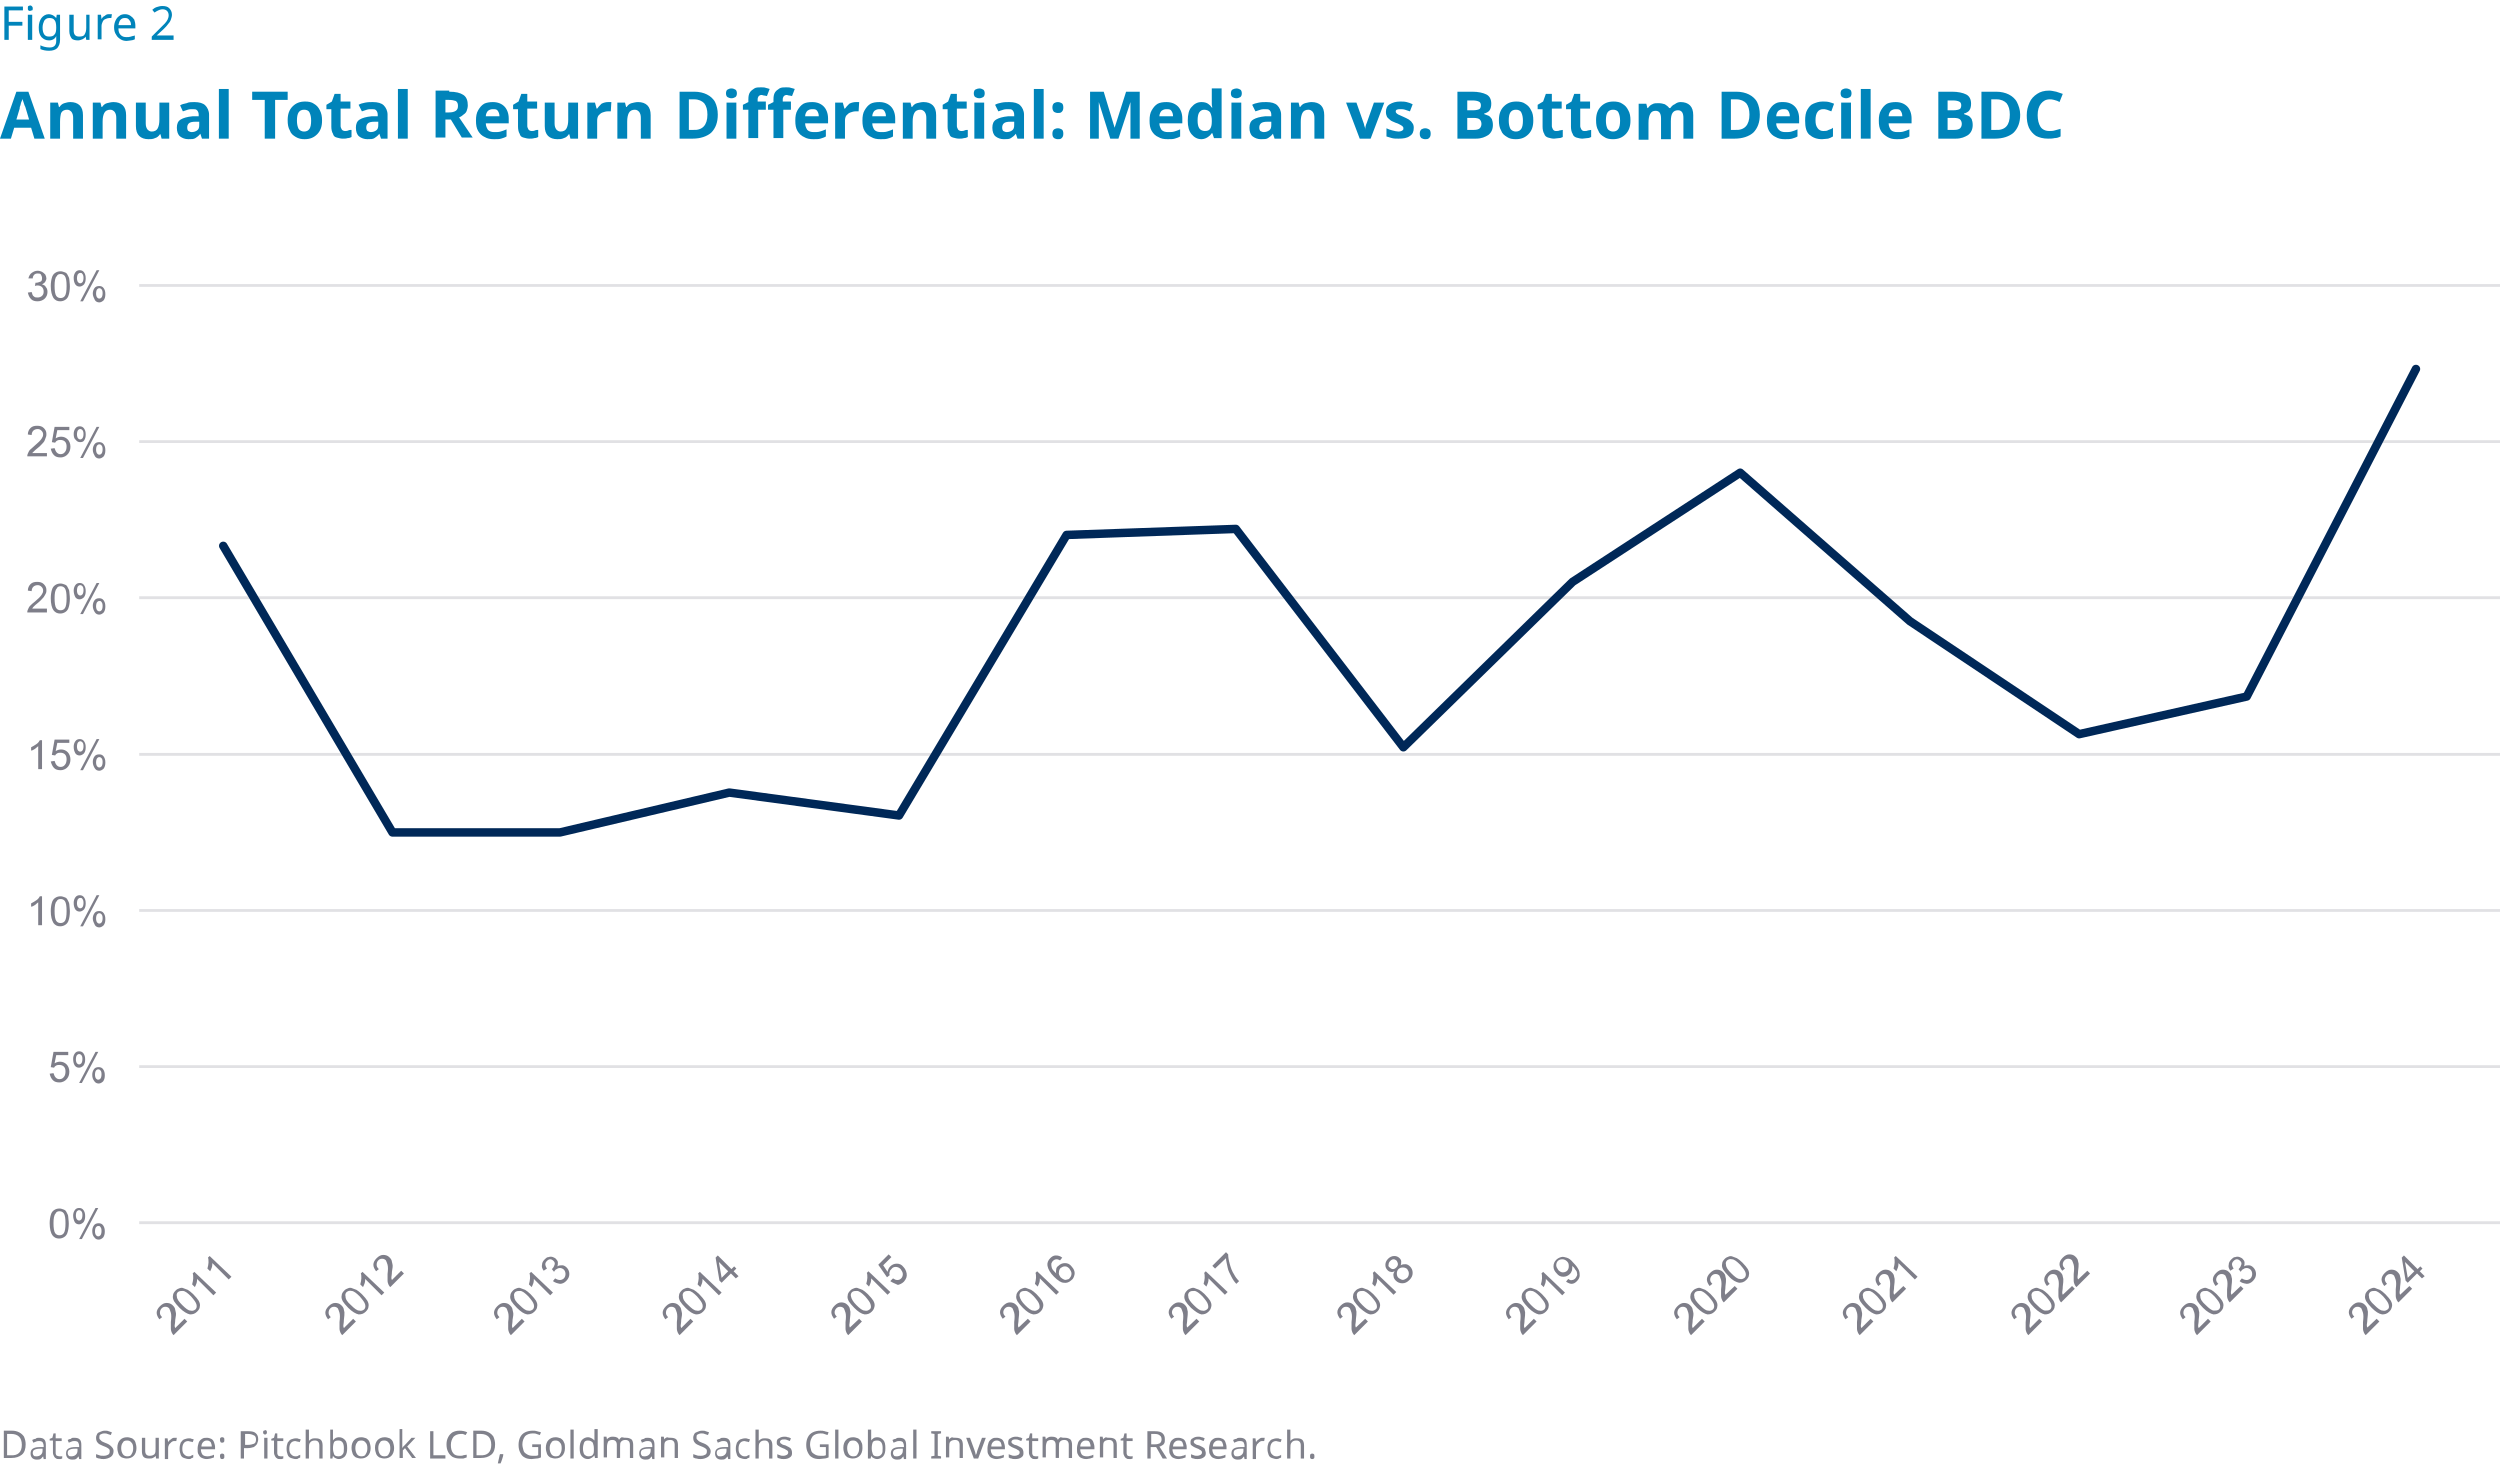 <?xml version="1.0" encoding="utf-8"?>
<!-- Generator: Adobe Illustrator 28.0.0, SVG Export Plug-In . SVG Version: 6.00 Build 0)  -->
<svg version="1.1" id="Layer_1" xmlns="http://www.w3.org/2000/svg" xmlns:xlink="http://www.w3.org/1999/xlink" x="0px" y="0px"
	 viewBox="0 0 458 269.9" style="enable-background:new 0 0 458 269.9;" xml:space="preserve">
<style type="text/css">
	.st0{enable-background:new    ;}
	.st1{fill:#0084BA;}
	.st2{fill:none;stroke:#E1E1E4;stroke-width:0.517;stroke-linejoin:round;stroke-miterlimit:10;}
	.st3{fill:none;stroke:#002858;stroke-width:1.552;stroke-linecap:round;stroke-linejoin:round;stroke-miterlimit:10;}
	.st4{fill:#7E7E89;}
	.st5{fill:#80818B;}
</style>
<g class="st0">
	<path class="st1" d="M1.6,7.3H0.8V1.2h3.4v0.7H1.6V4h2.5v0.7H1.6V7.3z"/>
	<path class="st1" d="M5.5,1c0.1,0,0.2,0,0.3,0.1C5.9,1.2,6,1.3,6,1.5c0,0.2,0,0.3-0.1,0.4C5.7,1.9,5.6,2,5.5,2
		c-0.1,0-0.2,0-0.3-0.1C5.1,1.8,5.1,1.7,5.1,1.5c0-0.2,0-0.3,0.1-0.4C5.3,1.1,5.4,1,5.5,1z M5.9,2.7v4.6H5.1V2.7H5.9z"/>
	<path class="st1" d="M8.9,2.6c0.3,0,0.6,0.1,0.8,0.2c0.2,0.1,0.4,0.3,0.6,0.5h0l0.1-0.6h0.6v4.6c0,0.7-0.2,1.1-0.5,1.5
		c-0.3,0.3-0.8,0.5-1.5,0.5C8.4,9.3,7.9,9.2,7.4,9V8.3c0.4,0.2,1,0.4,1.7,0.4c0.4,0,0.7-0.1,0.9-0.3s0.3-0.5,0.3-0.9V7.2
		c0-0.1,0-0.2,0-0.3c0-0.1,0-0.2,0-0.3h0C10.1,7.1,9.6,7.4,9,7.4c-0.6,0-1-0.2-1.4-0.6C7.2,6.3,7.1,5.8,7.1,5c0-0.7,0.2-1.3,0.5-1.7
		S8.4,2.6,8.9,2.6z M9,3.3c-0.4,0-0.7,0.2-0.9,0.5C8,4,7.8,4.5,7.8,5c0,0.6,0.1,1,0.3,1.3c0.2,0.3,0.5,0.4,0.9,0.4
		c0.5,0,0.8-0.1,1-0.4c0.2-0.2,0.3-0.6,0.3-1.2V5c0-0.6-0.1-1.1-0.3-1.3C9.8,3.4,9.5,3.3,9,3.3z"/>
	<path class="st1" d="M16.4,2.7v4.6h-0.6l-0.1-0.6h0c-0.1,0.2-0.4,0.4-0.6,0.5c-0.3,0.1-0.5,0.2-0.8,0.2c-0.5,0-1-0.1-1.2-0.4
		s-0.4-0.7-0.4-1.3v-3h0.8v2.9c0,0.7,0.3,1.1,1,1.1c0.5,0,0.9-0.1,1-0.4c0.2-0.3,0.3-0.7,0.3-1.2V2.7H16.4z"/>
</g>
<g class="st0">
	<path class="st1" d="M19.9,2.6c0.1,0,0.2,0,0.3,0c0.1,0,0.2,0,0.3,0l-0.1,0.7c-0.1,0-0.2,0-0.2,0c-0.1,0-0.2,0-0.2,0
		c-0.2,0-0.5,0.1-0.7,0.2C19,3.6,18.9,3.8,18.8,4c-0.1,0.2-0.2,0.5-0.2,0.8v2.4h-0.7V2.7h0.6l0.1,0.8h0c0.1-0.2,0.3-0.5,0.6-0.6
		C19.4,2.7,19.6,2.6,19.9,2.6z"/>
</g>
<g class="st0">
	<path class="st1" d="M22.9,2.6c0.4,0,0.7,0.1,1,0.3s0.5,0.4,0.7,0.7c0.1,0.3,0.2,0.7,0.2,1.1v0.5h-3.1c0,0.5,0.1,0.9,0.4,1.2
		c0.3,0.3,0.6,0.4,1.1,0.4c0.3,0,0.5,0,0.8-0.1c0.2-0.1,0.5-0.1,0.7-0.2v0.7c-0.2,0.1-0.5,0.2-0.7,0.2s-0.5,0.1-0.8,0.1
		c-0.4,0-0.8-0.1-1.1-0.3c-0.3-0.2-0.6-0.4-0.8-0.8C21,6,20.9,5.5,20.9,5c0-0.5,0.1-0.9,0.3-1.3c0.2-0.4,0.4-0.6,0.7-0.8
		C22.1,2.7,22.5,2.6,22.9,2.6z M22.9,3.3c-0.4,0-0.6,0.1-0.8,0.3c-0.2,0.2-0.3,0.5-0.4,1H24c0-0.4-0.1-0.7-0.3-0.9
		C23.5,3.4,23.3,3.3,22.9,3.3z"/>
	<path class="st1" d="M31.8,7.3h-4V6.7l1.6-1.6c0.3-0.3,0.6-0.6,0.8-0.8c0.2-0.2,0.4-0.5,0.5-0.7c0.1-0.2,0.2-0.5,0.2-0.8
		c0-0.3-0.1-0.6-0.3-0.8s-0.5-0.3-0.8-0.3c-0.3,0-0.6,0.1-0.8,0.2c-0.2,0.1-0.4,0.2-0.7,0.4l-0.4-0.5c0.2-0.2,0.5-0.4,0.8-0.5
		c0.3-0.1,0.7-0.2,1-0.2c0.6,0,1,0.1,1.3,0.4c0.3,0.3,0.5,0.7,0.5,1.2c0,0.3-0.1,0.6-0.2,0.9s-0.3,0.6-0.5,0.8
		C30.6,4.7,30.3,5,30,5.3l-1.3,1.2v0h3.1V7.3z"/>
</g>
<path class="st2" d="M25.5,52.3H458 M25.5,80.9H458 M25.5,109.5H458 M25.5,138.2H458 M25.5,166.8H458 M25.5,195.4H458"/>
<line class="st2" x1="25.5" y1="224" x2="458" y2="224"/>
<polyline class="st3" points="40.9,100 71.9,152.5 102.6,152.5 133.6,145.2 164.7,149.4 195.4,98 226.4,96.9 257.1,136.9 
	288.1,106.6 318.8,86.6 349.9,113.8 380.9,134.5 411.6,127.6 442.6,67.6 "/>
<g class="st0">
	<path class="st4" d="M9.1,224.1c0-0.6,0.1-1.2,0.2-1.5c0.1-0.4,0.3-0.7,0.6-0.9c0.3-0.2,0.6-0.3,1-0.3c0.3,0,0.5,0.1,0.8,0.2
		s0.4,0.3,0.5,0.5s0.3,0.5,0.3,0.8s0.1,0.7,0.1,1.3c0,0.6-0.1,1.2-0.2,1.5c-0.1,0.4-0.3,0.7-0.6,0.9c-0.3,0.2-0.6,0.3-1,0.3
		c-0.5,0-0.9-0.2-1.2-0.6C9.3,225.9,9.1,225.1,9.1,224.1z M9.8,224.1c0,0.9,0.1,1.5,0.3,1.8c0.2,0.3,0.5,0.4,0.8,0.4
		c0.3,0,0.6-0.1,0.8-0.4c0.2-0.3,0.3-0.9,0.3-1.8c0-0.9-0.1-1.5-0.3-1.8c-0.2-0.3-0.5-0.4-0.8-0.4c-0.3,0-0.6,0.1-0.7,0.4
		C9.9,222.6,9.8,223.2,9.8,224.1z"/>
</g>
<g class="st0">
	<path class="st4" d="M13.4,222.7c0-0.4,0.1-0.7,0.3-1c0.2-0.3,0.5-0.4,0.8-0.4c0.3,0,0.6,0.1,0.8,0.4s0.3,0.6,0.3,1.1
		c0,0.5-0.1,0.8-0.3,1.1c-0.2,0.2-0.5,0.4-0.8,0.4c-0.3,0-0.6-0.1-0.8-0.4C13.5,223.5,13.4,223.1,13.4,222.7z M14.5,221.7
		c-0.2,0-0.3,0.1-0.4,0.2c-0.1,0.1-0.2,0.4-0.2,0.8c0,0.3,0.1,0.6,0.2,0.7c0.1,0.1,0.2,0.2,0.4,0.2c0.2,0,0.3-0.1,0.4-0.2
		c0.1-0.1,0.2-0.4,0.2-0.8c0-0.4-0.1-0.6-0.2-0.7C14.8,221.8,14.7,221.7,14.5,221.7z M14.5,227l3-5.7H18l-3,5.7H14.5z M16.9,225.5
		c0-0.4,0.1-0.7,0.3-1c0.2-0.3,0.5-0.4,0.9-0.4c0.3,0,0.6,0.1,0.8,0.4s0.3,0.6,0.3,1.1c0,0.5-0.1,0.8-0.3,1.1
		c-0.2,0.2-0.5,0.4-0.8,0.4c-0.3,0-0.6-0.1-0.8-0.4C17,226.4,16.9,226,16.9,225.5z M18,224.6c-0.2,0-0.3,0.1-0.4,0.2
		c-0.1,0.1-0.2,0.4-0.2,0.8c0,0.3,0.1,0.6,0.2,0.7c0.1,0.1,0.2,0.2,0.4,0.2c0.2,0,0.3-0.1,0.4-0.2c0.1-0.1,0.2-0.4,0.2-0.8
		c0-0.4-0.1-0.6-0.2-0.7C18.3,224.6,18.2,224.6,18,224.6z"/>
</g>
<g class="st0">
	<path class="st4" d="M9.1,196.7l0.7-0.1c0.1,0.3,0.2,0.6,0.4,0.8c0.2,0.2,0.4,0.3,0.7,0.3c0.3,0,0.6-0.1,0.8-0.4
		c0.2-0.2,0.3-0.6,0.3-1c0-0.4-0.1-0.7-0.3-0.9c-0.2-0.2-0.5-0.3-0.8-0.3c-0.2,0-0.4,0-0.6,0.1s-0.3,0.2-0.4,0.4l-0.6-0.1l0.5-2.8
		h2.7v0.6h-2.2l-0.3,1.5c0.3-0.2,0.7-0.3,1-0.3c0.5,0,0.9,0.2,1.2,0.5c0.3,0.3,0.5,0.8,0.5,1.3c0,0.5-0.1,0.9-0.4,1.3
		c-0.3,0.4-0.8,0.7-1.4,0.7c-0.5,0-0.9-0.1-1.2-0.4S9.2,197.2,9.1,196.7z"/>
</g>
<g class="st0">
	<path class="st4" d="M13.4,194c0-0.4,0.1-0.7,0.3-1c0.2-0.3,0.5-0.4,0.8-0.4c0.3,0,0.6,0.1,0.8,0.4s0.3,0.6,0.3,1.1
		c0,0.5-0.1,0.8-0.3,1.1c-0.2,0.2-0.5,0.4-0.8,0.4c-0.3,0-0.6-0.1-0.8-0.4C13.5,194.9,13.4,194.5,13.4,194z M14.5,193.1
		c-0.2,0-0.3,0.1-0.4,0.2c-0.1,0.1-0.2,0.4-0.2,0.8c0,0.3,0.1,0.6,0.2,0.7c0.1,0.1,0.2,0.2,0.4,0.2c0.2,0,0.3-0.1,0.4-0.2
		c0.1-0.1,0.2-0.4,0.2-0.8c0-0.4-0.1-0.6-0.2-0.7C14.8,193.2,14.7,193.1,14.5,193.1z M14.5,198.4l3-5.7H18l-3,5.7H14.5z M16.9,196.9
		c0-0.4,0.1-0.7,0.3-1c0.2-0.3,0.5-0.4,0.9-0.4c0.3,0,0.6,0.1,0.8,0.4s0.3,0.6,0.3,1.1c0,0.5-0.1,0.8-0.3,1.1
		c-0.2,0.2-0.5,0.4-0.8,0.4c-0.3,0-0.6-0.1-0.8-0.4C17,197.7,16.9,197.4,16.9,196.9z M18,195.9c-0.2,0-0.3,0.1-0.4,0.2
		c-0.1,0.1-0.2,0.4-0.2,0.8c0,0.3,0.1,0.6,0.2,0.7c0.1,0.1,0.2,0.2,0.4,0.2c0.2,0,0.3-0.1,0.4-0.2c0.1-0.1,0.2-0.4,0.2-0.8
		c0-0.4-0.1-0.6-0.2-0.7C18.3,196,18.2,195.9,18,195.9z"/>
</g>
<g class="st0">
	<path class="st4" d="M7.6,169.5H7v-4.2c-0.2,0.2-0.4,0.3-0.6,0.5c-0.3,0.2-0.5,0.3-0.7,0.3v-0.6c0.4-0.2,0.7-0.4,1-0.6
		c0.3-0.2,0.5-0.5,0.6-0.7h0.4V169.5z"/>
	<path class="st4" d="M9.3,166.9c0-0.6,0.1-1.2,0.2-1.5c0.1-0.4,0.3-0.7,0.6-0.9c0.3-0.2,0.6-0.3,1-0.3c0.3,0,0.5,0.1,0.8,0.2
		s0.4,0.3,0.5,0.5s0.3,0.5,0.3,0.8s0.1,0.7,0.1,1.3c0,0.6-0.1,1.2-0.2,1.5c-0.1,0.4-0.3,0.7-0.6,0.9c-0.3,0.2-0.6,0.3-1,0.3
		c-0.5,0-0.9-0.2-1.2-0.6C9.5,168.6,9.3,167.9,9.3,166.9z M10,166.9c0,0.9,0.1,1.5,0.3,1.8c0.2,0.3,0.5,0.4,0.8,0.4
		c0.3,0,0.6-0.1,0.8-0.4c0.2-0.3,0.3-0.9,0.3-1.8c0-0.9-0.1-1.5-0.3-1.8c-0.2-0.3-0.5-0.4-0.8-0.4c-0.3,0-0.6,0.1-0.7,0.4
		C10.1,165.3,10,166,10,166.9z"/>
</g>
<g class="st0">
	<path class="st4" d="M13.5,165.4c0-0.4,0.1-0.7,0.3-1c0.2-0.3,0.5-0.4,0.8-0.4c0.3,0,0.6,0.1,0.8,0.4s0.3,0.6,0.3,1.1
		c0,0.5-0.1,0.8-0.3,1.1c-0.2,0.2-0.5,0.4-0.8,0.4c-0.3,0-0.6-0.1-0.8-0.4C13.6,166.3,13.5,165.9,13.5,165.4z M14.7,164.5
		c-0.2,0-0.3,0.1-0.4,0.2c-0.1,0.1-0.2,0.4-0.2,0.8c0,0.3,0.1,0.6,0.2,0.7c0.1,0.1,0.2,0.2,0.4,0.2c0.2,0,0.3-0.1,0.4-0.2
		c0.1-0.1,0.2-0.4,0.2-0.8c0-0.4-0.1-0.6-0.2-0.7C15,164.5,14.9,164.5,14.7,164.5z M14.7,169.7l3-5.7h0.5l-3,5.7H14.7z M17,168.3
		c0-0.4,0.1-0.7,0.3-1c0.2-0.3,0.5-0.4,0.9-0.4c0.3,0,0.6,0.1,0.8,0.4s0.3,0.6,0.3,1.1c0,0.5-0.1,0.8-0.3,1.1
		c-0.2,0.2-0.5,0.4-0.8,0.4c-0.3,0-0.6-0.1-0.8-0.4C17.2,169.1,17,168.7,17,168.3z M18.2,167.3c-0.2,0-0.3,0.1-0.4,0.2
		c-0.1,0.1-0.2,0.4-0.2,0.8c0,0.3,0.1,0.6,0.2,0.7c0.1,0.1,0.2,0.2,0.4,0.2c0.2,0,0.3-0.1,0.4-0.2c0.1-0.1,0.2-0.4,0.2-0.8
		c0-0.4-0.1-0.6-0.2-0.7C18.5,167.4,18.4,167.3,18.2,167.3z"/>
</g>
<g class="st0">
	<path class="st4" d="M7.6,140.9H7v-4.2c-0.2,0.2-0.4,0.3-0.6,0.5c-0.3,0.2-0.5,0.3-0.7,0.3v-0.6c0.4-0.2,0.7-0.4,1-0.6
		c0.3-0.2,0.5-0.5,0.6-0.7h0.4V140.9z"/>
	<path class="st4" d="M9.3,139.5l0.7-0.1c0.1,0.3,0.2,0.6,0.4,0.8c0.2,0.2,0.4,0.3,0.7,0.3c0.3,0,0.6-0.1,0.8-0.4
		c0.2-0.2,0.3-0.6,0.3-1c0-0.4-0.1-0.7-0.3-0.9c-0.2-0.2-0.5-0.3-0.8-0.3c-0.2,0-0.4,0-0.6,0.1s-0.3,0.2-0.4,0.4l-0.6-0.1l0.5-2.8
		h2.7v0.6h-2.2l-0.3,1.5c0.3-0.2,0.7-0.3,1-0.3c0.5,0,0.9,0.2,1.2,0.5c0.3,0.3,0.5,0.8,0.5,1.3c0,0.5-0.1,0.9-0.4,1.3
		c-0.3,0.4-0.8,0.7-1.4,0.7c-0.5,0-0.9-0.1-1.2-0.4S9.4,139.9,9.3,139.5z"/>
</g>
<g class="st0">
	<path class="st4" d="M13.5,136.8c0-0.4,0.1-0.7,0.3-1c0.2-0.3,0.5-0.4,0.8-0.4c0.3,0,0.6,0.1,0.8,0.4s0.3,0.6,0.3,1.1
		c0,0.5-0.1,0.8-0.3,1.1c-0.2,0.2-0.5,0.4-0.8,0.4c-0.3,0-0.6-0.1-0.8-0.4C13.6,137.6,13.5,137.3,13.5,136.8z M14.7,135.8
		c-0.2,0-0.3,0.1-0.4,0.2c-0.1,0.1-0.2,0.4-0.2,0.8c0,0.3,0.1,0.6,0.2,0.7c0.1,0.1,0.2,0.2,0.4,0.2c0.2,0,0.3-0.1,0.4-0.2
		c0.1-0.1,0.2-0.4,0.2-0.8c0-0.4-0.1-0.6-0.2-0.7C15,135.9,14.9,135.8,14.7,135.8z M14.7,141.1l3-5.7h0.5l-3,5.7H14.7z M17,139.6
		c0-0.4,0.1-0.7,0.3-1c0.2-0.3,0.5-0.4,0.9-0.4c0.3,0,0.6,0.1,0.8,0.4s0.3,0.6,0.3,1.1c0,0.5-0.1,0.8-0.3,1.1
		c-0.2,0.2-0.5,0.4-0.8,0.4c-0.3,0-0.6-0.1-0.8-0.4C17.2,140.5,17,140.1,17,139.6z M18.2,138.7c-0.2,0-0.3,0.1-0.4,0.2
		c-0.1,0.1-0.2,0.4-0.2,0.8c0,0.3,0.1,0.6,0.2,0.7c0.1,0.1,0.2,0.2,0.4,0.2c0.2,0,0.3-0.1,0.4-0.2c0.1-0.1,0.2-0.4,0.2-0.8
		c0-0.4-0.1-0.6-0.2-0.7C18.5,138.8,18.4,138.7,18.2,138.7z"/>
</g>
<g class="st0">
	<path class="st4" d="M8.6,111.6v0.6H5c0-0.2,0-0.3,0.1-0.5c0.1-0.2,0.2-0.5,0.4-0.7c0.2-0.2,0.5-0.5,0.9-0.8c0.6-0.5,1-0.9,1.2-1.2
		c0.2-0.3,0.3-0.5,0.3-0.8c0-0.3-0.1-0.5-0.3-0.7s-0.4-0.3-0.7-0.3c-0.3,0-0.6,0.1-0.8,0.3c-0.2,0.2-0.3,0.5-0.3,0.8l-0.7-0.1
		c0-0.5,0.2-0.9,0.5-1.2c0.3-0.3,0.7-0.4,1.2-0.4c0.5,0,0.9,0.1,1.2,0.4s0.5,0.6,0.5,1.1c0,0.2,0,0.4-0.1,0.6s-0.2,0.4-0.4,0.7
		c-0.2,0.2-0.5,0.6-1,1c-0.4,0.3-0.7,0.6-0.8,0.7c-0.1,0.1-0.2,0.2-0.3,0.4H8.6z"/>
	<path class="st4" d="M9.3,109.6c0-0.6,0.1-1.2,0.2-1.5c0.1-0.4,0.3-0.7,0.6-0.9c0.3-0.2,0.6-0.3,1-0.3c0.3,0,0.5,0.1,0.8,0.2
		s0.4,0.3,0.5,0.5s0.3,0.5,0.3,0.8s0.1,0.7,0.1,1.3c0,0.6-0.1,1.2-0.2,1.5c-0.1,0.4-0.3,0.7-0.6,0.9c-0.3,0.2-0.6,0.3-1,0.3
		c-0.5,0-0.9-0.2-1.2-0.6C9.5,111.4,9.3,110.6,9.3,109.6z M10,109.6c0,0.9,0.1,1.5,0.3,1.8c0.2,0.3,0.5,0.4,0.8,0.4
		c0.3,0,0.6-0.1,0.8-0.4c0.2-0.3,0.3-0.9,0.3-1.8c0-0.9-0.1-1.5-0.3-1.8c-0.2-0.3-0.5-0.4-0.8-0.4c-0.3,0-0.6,0.1-0.7,0.4
		C10.1,108.1,10,108.7,10,109.6z"/>
</g>
<g class="st0">
	<path class="st4" d="M13.5,108.2c0-0.4,0.1-0.7,0.3-1c0.2-0.3,0.5-0.4,0.8-0.4c0.3,0,0.6,0.1,0.8,0.4s0.3,0.6,0.3,1.1
		c0,0.5-0.1,0.8-0.3,1.1c-0.2,0.2-0.5,0.4-0.8,0.4c-0.3,0-0.6-0.1-0.8-0.4C13.6,109,13.5,108.6,13.5,108.2z M14.7,107.2
		c-0.2,0-0.3,0.1-0.4,0.2c-0.1,0.1-0.2,0.4-0.2,0.8c0,0.3,0.1,0.6,0.2,0.7c0.1,0.1,0.2,0.2,0.4,0.2c0.2,0,0.3-0.1,0.4-0.2
		c0.1-0.1,0.2-0.4,0.2-0.8c0-0.4-0.1-0.6-0.2-0.7C15,107.3,14.9,107.2,14.7,107.2z M14.7,112.5l3-5.7h0.5l-3,5.7H14.7z M17,111
		c0-0.4,0.1-0.7,0.3-1c0.2-0.3,0.5-0.4,0.9-0.4c0.3,0,0.6,0.1,0.8,0.4s0.3,0.6,0.3,1.1c0,0.5-0.1,0.8-0.3,1.1
		c-0.2,0.2-0.5,0.4-0.8,0.4c-0.3,0-0.6-0.1-0.8-0.4C17.2,111.9,17,111.5,17,111z M18.2,110.1c-0.2,0-0.3,0.1-0.4,0.2
		c-0.1,0.1-0.2,0.4-0.2,0.8c0,0.3,0.1,0.6,0.2,0.7c0.1,0.1,0.2,0.2,0.4,0.2c0.2,0,0.3-0.1,0.4-0.2c0.1-0.1,0.2-0.4,0.2-0.8
		c0-0.4-0.1-0.6-0.2-0.7C18.5,110.1,18.4,110.1,18.2,110.1z"/>
</g>
<g class="st0">
	<path class="st4" d="M8.6,83v0.6H5c0-0.2,0-0.3,0.1-0.5c0.1-0.2,0.2-0.5,0.4-0.7C5.7,82.2,6,82,6.4,81.6c0.6-0.5,1-0.9,1.2-1.2
		c0.2-0.3,0.3-0.5,0.3-0.8c0-0.3-0.1-0.5-0.3-0.7s-0.4-0.3-0.7-0.3c-0.3,0-0.6,0.1-0.8,0.3c-0.2,0.2-0.3,0.5-0.3,0.8l-0.7-0.1
		c0-0.5,0.2-0.9,0.5-1.2c0.3-0.3,0.7-0.4,1.2-0.4c0.5,0,0.9,0.1,1.2,0.4s0.5,0.6,0.5,1.1c0,0.2,0,0.4-0.1,0.6S8.2,80.8,8,81
		c-0.2,0.2-0.5,0.6-1,1c-0.4,0.3-0.7,0.6-0.8,0.7C6.1,82.8,6,82.9,5.9,83H8.6z"/>
	<path class="st4" d="M9.3,82.2l0.7-0.1c0.1,0.3,0.2,0.6,0.4,0.8c0.2,0.2,0.4,0.3,0.7,0.3c0.3,0,0.6-0.1,0.8-0.4
		c0.2-0.2,0.3-0.6,0.3-1c0-0.4-0.1-0.7-0.3-0.9c-0.2-0.2-0.5-0.3-0.8-0.3c-0.2,0-0.4,0-0.6,0.1s-0.3,0.2-0.4,0.4l-0.6-0.1l0.5-2.8
		h2.7v0.6h-2.2l-0.3,1.5c0.3-0.2,0.7-0.3,1-0.3c0.5,0,0.9,0.2,1.2,0.5c0.3,0.3,0.5,0.8,0.5,1.3c0,0.5-0.1,0.9-0.4,1.3
		c-0.3,0.4-0.8,0.7-1.4,0.7c-0.5,0-0.9-0.1-1.2-0.4S9.4,82.7,9.3,82.2z"/>
</g>
<g class="st0">
	<path class="st4" d="M13.5,79.5c0-0.4,0.1-0.7,0.3-1c0.2-0.3,0.5-0.4,0.8-0.4c0.3,0,0.6,0.1,0.8,0.4s0.3,0.6,0.3,1.1
		c0,0.5-0.1,0.8-0.3,1.1C15.3,80.9,15,81,14.7,81c-0.3,0-0.6-0.1-0.8-0.4C13.6,80.4,13.5,80,13.5,79.5z M14.7,78.6
		c-0.2,0-0.3,0.1-0.4,0.2c-0.1,0.1-0.2,0.4-0.2,0.8c0,0.3,0.1,0.6,0.2,0.7c0.1,0.1,0.2,0.2,0.4,0.2c0.2,0,0.3-0.1,0.4-0.2
		c0.1-0.1,0.2-0.4,0.2-0.8c0-0.4-0.1-0.6-0.2-0.7C15,78.7,14.9,78.6,14.7,78.6z M14.7,83.9l3-5.7h0.5l-3,5.7H14.7z M17,82.4
		c0-0.4,0.1-0.7,0.3-1c0.2-0.3,0.5-0.4,0.9-0.4c0.3,0,0.6,0.1,0.8,0.4s0.3,0.6,0.3,1.1c0,0.5-0.1,0.8-0.3,1.1
		c-0.2,0.2-0.5,0.4-0.8,0.4c-0.3,0-0.6-0.1-0.8-0.4C17.2,83.2,17,82.9,17,82.4z M18.2,81.4c-0.2,0-0.3,0.1-0.4,0.2
		c-0.1,0.1-0.2,0.4-0.2,0.8c0,0.3,0.1,0.6,0.2,0.7c0.1,0.1,0.2,0.2,0.4,0.2c0.2,0,0.3-0.1,0.4-0.2c0.1-0.1,0.2-0.4,0.2-0.8
		c0-0.4-0.1-0.6-0.2-0.7C18.5,81.5,18.4,81.4,18.2,81.4z"/>
</g>
<g class="st0">
	<path class="st4" d="M5.1,53.6l0.7-0.1c0.1,0.4,0.2,0.7,0.4,0.8c0.2,0.2,0.4,0.2,0.7,0.2c0.3,0,0.6-0.1,0.8-0.3
		C7.9,54,8,53.8,8,53.4c0-0.3-0.1-0.6-0.3-0.8c-0.2-0.2-0.5-0.3-0.8-0.3c-0.1,0-0.3,0-0.5,0.1l0.1-0.6c0,0,0.1,0,0.1,0
		c0.3,0,0.5-0.1,0.8-0.2s0.3-0.4,0.3-0.7c0-0.2-0.1-0.4-0.2-0.6s-0.4-0.2-0.6-0.2c-0.3,0-0.5,0.1-0.6,0.2c-0.2,0.2-0.3,0.4-0.3,0.7
		L5.2,51c0.1-0.4,0.3-0.8,0.6-1c0.3-0.2,0.6-0.4,1.1-0.4c0.3,0,0.6,0.1,0.8,0.2c0.2,0.1,0.4,0.3,0.6,0.5c0.1,0.2,0.2,0.5,0.2,0.7
		c0,0.2-0.1,0.4-0.2,0.6c-0.1,0.2-0.3,0.3-0.6,0.5c0.3,0.1,0.6,0.2,0.7,0.5c0.2,0.2,0.3,0.5,0.3,0.9c0,0.5-0.2,0.9-0.5,1.2
		c-0.3,0.3-0.8,0.5-1.3,0.5c-0.5,0-0.9-0.1-1.2-0.4C5.3,54.4,5.2,54,5.1,53.6z"/>
	<path class="st4" d="M9.3,52.4c0-0.6,0.1-1.2,0.2-1.5c0.1-0.4,0.3-0.7,0.6-0.9c0.3-0.2,0.6-0.3,1-0.3c0.3,0,0.5,0.1,0.8,0.2
		s0.4,0.3,0.5,0.5s0.3,0.5,0.3,0.8s0.1,0.7,0.1,1.3c0,0.6-0.1,1.2-0.2,1.5c-0.1,0.4-0.3,0.7-0.6,0.9c-0.3,0.2-0.6,0.3-1,0.3
		c-0.5,0-0.9-0.2-1.2-0.6C9.5,54.1,9.3,53.4,9.3,52.4z M10,52.4c0,0.9,0.1,1.5,0.3,1.8c0.2,0.3,0.5,0.4,0.8,0.4
		c0.3,0,0.6-0.1,0.8-0.4c0.2-0.3,0.3-0.9,0.3-1.8c0-0.9-0.1-1.5-0.3-1.8c-0.2-0.3-0.5-0.4-0.8-0.4c-0.3,0-0.6,0.1-0.7,0.4
		C10.1,50.8,10,51.5,10,52.4z"/>
</g>
<g class="st0">
	<path class="st4" d="M13.5,50.9c0-0.4,0.1-0.7,0.3-1c0.2-0.3,0.5-0.4,0.8-0.4c0.3,0,0.6,0.1,0.8,0.4s0.3,0.6,0.3,1.1
		c0,0.5-0.1,0.8-0.3,1.1c-0.2,0.2-0.5,0.4-0.8,0.4c-0.3,0-0.6-0.1-0.8-0.4C13.6,51.8,13.5,51.4,13.5,50.9z M14.7,50
		c-0.2,0-0.3,0.1-0.4,0.2c-0.1,0.1-0.2,0.4-0.2,0.8c0,0.3,0.1,0.6,0.2,0.7c0.1,0.1,0.2,0.2,0.4,0.2c0.2,0,0.3-0.1,0.4-0.2
		c0.1-0.1,0.2-0.4,0.2-0.8c0-0.4-0.1-0.6-0.2-0.7C15,50,14.9,50,14.7,50z M14.7,55.2l3-5.7h0.5l-3,5.7H14.7z M17,53.8
		c0-0.4,0.1-0.7,0.3-1c0.2-0.3,0.5-0.4,0.9-0.4c0.3,0,0.6,0.1,0.8,0.4s0.3,0.6,0.3,1.1c0,0.5-0.1,0.8-0.3,1.1
		c-0.2,0.2-0.5,0.4-0.8,0.4c-0.3,0-0.6-0.1-0.8-0.4C17.2,54.6,17,54.2,17,53.8z M18.2,52.8c-0.2,0-0.3,0.1-0.4,0.2
		c-0.1,0.1-0.2,0.4-0.2,0.8c0,0.3,0.1,0.6,0.2,0.7c0.1,0.1,0.2,0.2,0.4,0.2c0.2,0,0.3-0.1,0.4-0.2c0.1-0.1,0.2-0.4,0.2-0.8
		c0-0.4-0.1-0.6-0.2-0.7C18.5,52.9,18.4,52.8,18.2,52.8z"/>
</g>
<g class="st0">
	<path class="st4" d="M33.8,241.6l0.5,0.5l-2.5,2.5c-0.1-0.1-0.2-0.2-0.3-0.4c-0.1-0.2-0.2-0.5-0.2-0.8c0-0.3,0-0.7,0-1.2
		c0.1-0.8,0.1-1.3,0-1.7c-0.1-0.3-0.2-0.6-0.3-0.8c-0.2-0.2-0.4-0.3-0.7-0.3c-0.3,0-0.5,0.1-0.7,0.3c-0.2,0.2-0.3,0.5-0.3,0.8
		c0,0.3,0.1,0.5,0.4,0.8l-0.5,0.4c-0.3-0.4-0.5-0.8-0.5-1.2s0.2-0.8,0.6-1.2c0.4-0.4,0.8-0.6,1.2-0.6c0.4,0,0.8,0.1,1.1,0.4
		c0.2,0.2,0.3,0.3,0.4,0.5c0.1,0.2,0.1,0.5,0.2,0.8s0,0.8-0.1,1.4c0,0.5-0.1,0.9-0.1,1c0,0.2,0,0.3,0.1,0.5L33.8,241.6z"/>
	<path class="st4" d="M32.9,239.6c-0.5-0.5-0.8-0.9-1-1.2c-0.2-0.4-0.3-0.7-0.2-1.1c0-0.3,0.2-0.6,0.5-0.9c0.2-0.2,0.4-0.3,0.7-0.4
		s0.5-0.1,0.7,0c0.3,0.1,0.5,0.2,0.8,0.3c0.3,0.2,0.6,0.4,1,0.8c0.5,0.5,0.8,0.9,1,1.2c0.2,0.4,0.3,0.7,0.2,1.1
		c0,0.3-0.2,0.6-0.5,0.9c-0.4,0.4-0.8,0.5-1.3,0.5C34.3,240.7,33.6,240.3,32.9,239.6z M33.4,239.1c0.6,0.6,1.1,1,1.5,1
		c0.4,0.1,0.6,0,0.9-0.2c0.2-0.2,0.3-0.5,0.2-0.9s-0.4-0.8-1-1.5c-0.6-0.6-1.1-1-1.5-1s-0.6,0-0.9,0.2c-0.2,0.2-0.3,0.5-0.2,0.8
		C32.4,238,32.8,238.5,33.4,239.1z"/>
	<path class="st4" d="M39.6,236.8l-0.5,0.5l-3-3c0,0.2,0,0.5-0.1,0.8c-0.1,0.3-0.2,0.5-0.3,0.7l-0.5-0.5c0.1-0.4,0.2-0.8,0.2-1.1
		c0-0.4,0-0.7-0.1-0.9l0.3-0.3L39.6,236.8z"/>
</g>
<g class="st0">
	<path class="st4" d="M42.4,233.9l-0.5,0.5l-3-3c0,0.2,0,0.5-0.1,0.8c-0.1,0.3-0.2,0.5-0.3,0.7l-0.5-0.5c0.1-0.4,0.2-0.8,0.2-1.1
		c0-0.4,0-0.7-0.1-0.9l0.3-0.3L42.4,233.9z"/>
</g>
<g class="st0">
	<path class="st4" d="M64.7,241.6l0.5,0.5l-2.5,2.5c-0.1-0.1-0.2-0.2-0.3-0.4c-0.1-0.2-0.2-0.5-0.2-0.8c0-0.3,0-0.7,0-1.2
		c0.1-0.8,0.1-1.3,0-1.7c-0.1-0.3-0.2-0.6-0.3-0.8c-0.2-0.2-0.4-0.3-0.7-0.3c-0.3,0-0.5,0.1-0.7,0.3c-0.2,0.2-0.3,0.5-0.3,0.8
		c0,0.3,0.1,0.5,0.4,0.8l-0.5,0.4c-0.3-0.4-0.5-0.8-0.5-1.2c0-0.4,0.2-0.8,0.6-1.2c0.4-0.4,0.8-0.6,1.2-0.6c0.4,0,0.8,0.1,1.1,0.4
		c0.2,0.2,0.3,0.3,0.4,0.5c0.1,0.2,0.1,0.5,0.2,0.8c0,0.3,0,0.8-0.1,1.4c0,0.5-0.1,0.9-0.1,1c0,0.2,0,0.3,0.1,0.5L64.7,241.6z"/>
	<path class="st4" d="M63.8,239.6c-0.5-0.5-0.8-0.9-1-1.2c-0.2-0.4-0.3-0.7-0.2-1.1c0-0.3,0.2-0.6,0.5-0.9c0.2-0.2,0.4-0.3,0.7-0.4
		c0.2-0.1,0.5-0.1,0.7,0c0.3,0.1,0.5,0.2,0.8,0.3c0.3,0.2,0.6,0.4,1,0.8c0.5,0.5,0.8,0.9,1,1.2c0.2,0.4,0.3,0.7,0.2,1.1
		c0,0.3-0.2,0.6-0.5,0.9c-0.4,0.4-0.8,0.5-1.3,0.5C65.2,240.7,64.5,240.3,63.8,239.6z M64.3,239.1c0.6,0.6,1.1,1,1.5,1
		c0.4,0.1,0.6,0,0.9-0.2c0.2-0.2,0.3-0.5,0.2-0.9c-0.1-0.4-0.4-0.8-1-1.5c-0.6-0.6-1.1-1-1.5-1c-0.4-0.1-0.6,0-0.9,0.2
		c-0.2,0.2-0.3,0.5-0.2,0.8C63.3,238,63.6,238.5,64.3,239.1z"/>
	<path class="st4" d="M70.4,236.8l-0.5,0.5l-3-3c0,0.2,0,0.5-0.1,0.8c-0.1,0.3-0.2,0.5-0.3,0.7l-0.5-0.5c0.1-0.4,0.2-0.8,0.2-1.1
		c0-0.4,0-0.7-0.1-0.9l0.3-0.3L70.4,236.8z"/>
</g>
<g class="st0">
	<path class="st4" d="M73.5,232.8l0.5,0.5l-2.5,2.5c-0.1-0.1-0.2-0.2-0.3-0.4c-0.1-0.2-0.2-0.5-0.2-0.8c0-0.3,0-0.7,0-1.2
		c0.1-0.8,0.1-1.3,0-1.7c-0.1-0.3-0.2-0.6-0.3-0.8c-0.2-0.2-0.4-0.3-0.7-0.3c-0.3,0-0.5,0.1-0.7,0.3c-0.2,0.2-0.3,0.5-0.3,0.8
		c0,0.3,0.1,0.5,0.4,0.8l-0.5,0.4c-0.3-0.4-0.5-0.8-0.5-1.2s0.2-0.8,0.6-1.2c0.4-0.4,0.8-0.6,1.2-0.6c0.4,0,0.8,0.1,1.1,0.4
		c0.2,0.2,0.3,0.3,0.4,0.5c0.1,0.2,0.1,0.5,0.2,0.8s0,0.8-0.1,1.4c0,0.5-0.1,0.9-0.1,1c0,0.2,0,0.3,0.1,0.5L73.5,232.8z"/>
</g>
<g class="st0">
	<path class="st4" d="M95.6,241.6l0.5,0.5l-2.5,2.5c-0.1-0.1-0.2-0.2-0.3-0.4c-0.1-0.2-0.2-0.5-0.2-0.8c0-0.3,0-0.7,0-1.2
		c0.1-0.8,0.1-1.3,0-1.7c-0.1-0.3-0.2-0.6-0.3-0.8c-0.2-0.2-0.4-0.3-0.7-0.3c-0.3,0-0.5,0.1-0.7,0.3c-0.2,0.2-0.3,0.5-0.3,0.8
		c0,0.3,0.1,0.5,0.4,0.8l-0.5,0.4c-0.3-0.4-0.5-0.8-0.5-1.2s0.2-0.8,0.6-1.2c0.4-0.4,0.8-0.6,1.2-0.6c0.4,0,0.8,0.1,1.1,0.4
		c0.2,0.2,0.3,0.3,0.4,0.5c0.1,0.2,0.1,0.5,0.2,0.8s0,0.8-0.1,1.4c0,0.5-0.1,0.9-0.1,1c0,0.2,0,0.3,0.1,0.5L95.6,241.6z"/>
	<path class="st4" d="M94.7,239.6c-0.5-0.5-0.8-0.9-1-1.2c-0.2-0.4-0.3-0.7-0.2-1.1c0-0.3,0.2-0.6,0.5-0.9c0.2-0.2,0.4-0.3,0.7-0.4
		s0.5-0.1,0.7,0c0.3,0.1,0.5,0.2,0.8,0.3c0.3,0.2,0.6,0.4,1,0.8c0.5,0.5,0.8,0.9,1,1.2c0.2,0.4,0.3,0.7,0.2,1.1
		c0,0.3-0.2,0.6-0.5,0.9c-0.4,0.4-0.8,0.5-1.3,0.5C96,240.7,95.4,240.3,94.7,239.6z M95.2,239.1c0.6,0.6,1.1,1,1.5,1
		c0.4,0.1,0.6,0,0.9-0.2c0.2-0.2,0.3-0.5,0.2-0.9s-0.4-0.8-1-1.5c-0.6-0.6-1.1-1-1.5-1s-0.6,0-0.9,0.2c-0.2,0.2-0.3,0.5-0.2,0.8
		C94.2,238,94.5,238.5,95.2,239.1z"/>
	<path class="st4" d="M101.3,236.8l-0.5,0.5l-3-3c0,0.2,0,0.5-0.1,0.8c-0.1,0.3-0.2,0.5-0.3,0.7l-0.5-0.5c0.1-0.4,0.2-0.8,0.2-1.1
		c0-0.4,0-0.7-0.1-0.9l0.3-0.3L101.3,236.8z"/>
</g>
<g class="st0">
	<path class="st4" d="M101.3,234.7l0.4-0.5c0.3,0.2,0.6,0.3,0.9,0.3c0.2,0,0.5-0.1,0.7-0.3c0.2-0.2,0.3-0.5,0.3-0.8
		c0-0.3-0.1-0.6-0.3-0.8c-0.2-0.2-0.5-0.3-0.7-0.3c-0.3,0-0.5,0.1-0.8,0.3c-0.1,0.1-0.2,0.2-0.3,0.4l-0.4-0.5c0,0,0.1-0.1,0.1-0.1
		c0.2-0.2,0.3-0.4,0.4-0.7c0.1-0.3,0-0.5-0.2-0.7c-0.2-0.2-0.4-0.3-0.6-0.3s-0.4,0.1-0.6,0.3c-0.2,0.2-0.3,0.4-0.3,0.6
		c0,0.2,0.1,0.5,0.3,0.8l-0.6,0.4c-0.3-0.4-0.4-0.8-0.3-1.1c0-0.4,0.2-0.7,0.5-1c0.2-0.2,0.4-0.4,0.7-0.4c0.3-0.1,0.5-0.1,0.8,0
		c0.2,0.1,0.5,0.2,0.6,0.4c0.2,0.2,0.3,0.4,0.3,0.6c0,0.2,0,0.5-0.1,0.7c0.3-0.2,0.6-0.2,0.9-0.2c0.3,0,0.6,0.2,0.8,0.4
		c0.3,0.3,0.5,0.7,0.5,1.2c0,0.5-0.2,0.9-0.6,1.3c-0.3,0.3-0.7,0.5-1.1,0.5C102.1,235.1,101.7,235,101.3,234.7z"/>
</g>
<g class="st0">
	<path class="st4" d="M126.5,241.6l0.5,0.5l-2.5,2.5c-0.1-0.1-0.2-0.2-0.3-0.4c-0.1-0.2-0.2-0.5-0.2-0.8c0-0.3,0-0.7,0-1.2
		c0.1-0.8,0.1-1.3,0-1.7c-0.1-0.3-0.2-0.6-0.3-0.8c-0.2-0.2-0.4-0.3-0.7-0.3c-0.3,0-0.5,0.1-0.7,0.3c-0.2,0.2-0.3,0.5-0.3,0.8
		c0,0.3,0.1,0.5,0.4,0.8l-0.5,0.4c-0.3-0.4-0.5-0.8-0.5-1.2s0.2-0.8,0.6-1.2c0.4-0.4,0.8-0.6,1.2-0.6c0.4,0,0.8,0.1,1.1,0.4
		c0.2,0.2,0.3,0.3,0.4,0.5c0.1,0.2,0.1,0.5,0.2,0.8s0,0.8-0.1,1.4c0,0.5-0.1,0.9-0.1,1c0,0.2,0,0.3,0.1,0.5L126.5,241.6z"/>
	<path class="st4" d="M125.6,239.6c-0.5-0.5-0.8-0.9-1-1.2c-0.2-0.4-0.3-0.7-0.2-1.1c0-0.3,0.2-0.6,0.5-0.9c0.2-0.2,0.4-0.3,0.7-0.4
		s0.5-0.1,0.7,0c0.3,0.1,0.5,0.2,0.8,0.3c0.3,0.2,0.6,0.4,1,0.8c0.5,0.5,0.8,0.9,1,1.2c0.2,0.4,0.3,0.7,0.2,1.1
		c0,0.3-0.2,0.6-0.5,0.9c-0.4,0.4-0.8,0.5-1.3,0.5C126.9,240.7,126.3,240.3,125.6,239.6z M126.1,239.1c0.6,0.6,1.1,1,1.5,1
		c0.4,0.1,0.6,0,0.9-0.2c0.2-0.2,0.3-0.5,0.2-0.9s-0.4-0.8-1-1.5c-0.6-0.6-1.1-1-1.5-1s-0.6,0-0.9,0.2c-0.2,0.2-0.3,0.5-0.2,0.8
		C125.1,238,125.4,238.5,126.1,239.1z"/>
	<path class="st4" d="M132.2,236.8l-0.5,0.5l-3-3c0,0.2,0,0.5-0.1,0.8c-0.1,0.3-0.2,0.5-0.3,0.7l-0.5-0.5c0.1-0.4,0.2-0.8,0.2-1.1
		c0-0.4,0-0.7-0.1-0.9l0.3-0.3L132.2,236.8z"/>
</g>
<g class="st0">
	<path class="st4" d="M134.8,234.2l-0.9-0.9l-1.7,1.7l-0.4-0.4l-0.7-4.2l0.4-0.4l2.5,2.5l0.5-0.5l0.4,0.4l-0.5,0.5l0.9,0.9
		L134.8,234.2z M133.4,232.9l-1.7-1.7l0.5,2.9L133.4,232.9z"/>
</g>
<g class="st0">
	<path class="st4" d="M157.4,241.6l0.5,0.5l-2.5,2.5c-0.1-0.1-0.2-0.2-0.3-0.4c-0.1-0.2-0.2-0.5-0.2-0.8c0-0.3,0-0.7,0-1.2
		c0.1-0.8,0.1-1.3,0-1.7c-0.1-0.3-0.2-0.6-0.3-0.8c-0.2-0.2-0.4-0.3-0.7-0.3c-0.3,0-0.5,0.1-0.7,0.3c-0.2,0.2-0.3,0.5-0.3,0.7
		c0,0.3,0.1,0.5,0.4,0.8l-0.5,0.4c-0.3-0.4-0.5-0.8-0.5-1.2c0-0.4,0.2-0.8,0.6-1.2c0.4-0.4,0.8-0.6,1.2-0.6c0.4,0,0.8,0.1,1.1,0.4
		c0.2,0.2,0.3,0.3,0.4,0.5c0.1,0.2,0.1,0.5,0.2,0.8c0,0.3,0,0.8-0.1,1.4c0,0.5-0.1,0.9-0.1,1c0,0.2,0,0.3,0.1,0.5L157.4,241.6z"/>
	<path class="st4" d="M156.5,239.6c-0.5-0.5-0.8-0.9-1-1.2c-0.2-0.4-0.3-0.7-0.2-1.1c0-0.3,0.2-0.6,0.5-0.9c0.2-0.2,0.4-0.3,0.7-0.4
		s0.5-0.1,0.7,0c0.3,0.1,0.5,0.2,0.8,0.3c0.3,0.2,0.6,0.4,1,0.8c0.5,0.5,0.8,0.9,1,1.2c0.2,0.4,0.3,0.7,0.2,1.1s-0.2,0.6-0.5,0.9
		c-0.4,0.4-0.8,0.5-1.3,0.5C157.8,240.7,157.2,240.3,156.5,239.6z M156.9,239.1c0.6,0.6,1.1,1,1.5,1c0.4,0.1,0.6,0,0.9-0.2
		s0.3-0.5,0.2-0.9c-0.1-0.4-0.4-0.8-1-1.5c-0.6-0.6-1.1-1-1.5-1s-0.6,0-0.9,0.2c-0.2,0.2-0.3,0.5-0.2,0.8
		C156,238,156.3,238.5,156.9,239.1z"/>
	<path class="st4" d="M163.1,236.7l-0.5,0.5l-3-3c0,0.2,0,0.5-0.1,0.8c-0.1,0.3-0.2,0.5-0.3,0.7l-0.5-0.5c0.1-0.4,0.2-0.8,0.2-1.1
		c0-0.4,0-0.7-0.1-0.9l0.3-0.3L163.1,236.7z"/>
</g>
<g class="st0">
	<path class="st4" d="M163.1,234.7l0.5-0.5c0.3,0.2,0.5,0.3,0.8,0.3c0.3,0,0.5-0.1,0.7-0.3c0.2-0.2,0.3-0.5,0.3-0.8
		c0-0.3-0.2-0.6-0.4-0.9c-0.3-0.3-0.6-0.4-0.9-0.4c-0.3,0-0.6,0.1-0.8,0.4c-0.2,0.2-0.3,0.3-0.3,0.5c-0.1,0.2-0.1,0.4,0,0.6
		l-0.5,0.4l-1.6-2.3l1.9-1.9l0.5,0.5l-1.5,1.5l0.8,1.2c0.1-0.4,0.2-0.7,0.5-1c0.3-0.3,0.7-0.5,1.2-0.5c0.5,0,0.9,0.2,1.2,0.6
		c0.3,0.3,0.5,0.7,0.6,1.2c0.1,0.6-0.1,1-0.5,1.5c-0.3,0.3-0.7,0.5-1.1,0.6C163.9,235.1,163.5,235,163.1,234.7z"/>
</g>
<g class="st0">
	<path class="st4" d="M188.3,241.6l0.5,0.5l-2.5,2.5c-0.1-0.1-0.2-0.2-0.3-0.4c-0.1-0.2-0.2-0.5-0.2-0.8c0-0.3,0-0.7,0-1.2
		c0.1-0.8,0.1-1.3,0-1.7c-0.1-0.3-0.2-0.6-0.3-0.8c-0.2-0.2-0.4-0.3-0.7-0.3c-0.3,0-0.5,0.1-0.7,0.3c-0.2,0.2-0.3,0.5-0.3,0.7
		c0,0.3,0.1,0.5,0.4,0.8l-0.5,0.4c-0.3-0.4-0.5-0.8-0.5-1.2c0-0.4,0.2-0.8,0.6-1.2c0.4-0.4,0.8-0.6,1.2-0.6c0.4,0,0.8,0.1,1.1,0.4
		c0.2,0.2,0.3,0.3,0.4,0.5c0.1,0.2,0.1,0.5,0.2,0.8c0,0.3,0,0.8-0.1,1.4c0,0.5-0.1,0.9-0.1,1c0,0.2,0,0.3,0.1,0.5L188.3,241.6z"/>
	<path class="st4" d="M187.4,239.6c-0.5-0.5-0.8-0.9-1-1.2c-0.2-0.4-0.3-0.7-0.2-1.1c0-0.3,0.2-0.6,0.5-0.9c0.2-0.2,0.4-0.3,0.7-0.4
		s0.5-0.1,0.7,0c0.3,0.1,0.5,0.2,0.8,0.3c0.3,0.2,0.6,0.4,1,0.8c0.5,0.5,0.8,0.9,1,1.2c0.2,0.4,0.3,0.7,0.2,1.1s-0.2,0.6-0.5,0.9
		c-0.4,0.4-0.8,0.5-1.3,0.5C188.7,240.7,188.1,240.3,187.4,239.6z M187.8,239.1c0.6,0.6,1.1,1,1.5,1c0.4,0.1,0.6,0,0.9-0.2
		s0.3-0.5,0.2-0.9c-0.1-0.4-0.4-0.8-1-1.5c-0.6-0.6-1.1-1-1.5-1s-0.6,0-0.9,0.2c-0.2,0.2-0.3,0.5-0.2,0.8
		C186.9,238,187.2,238.5,187.8,239.1z"/>
	<path class="st4" d="M194,236.7l-0.5,0.5l-3-3c0,0.2,0,0.5-0.1,0.8c-0.1,0.3-0.2,0.5-0.3,0.7l-0.5-0.5c0.1-0.4,0.2-0.8,0.2-1.1
		c0-0.4,0-0.7-0.1-0.9l0.3-0.3L194,236.7z"/>
</g>
<g class="st0">
	<path class="st4" d="M194.6,230.4l-0.4,0.5c-0.2-0.1-0.4-0.2-0.6-0.2c-0.3,0-0.5,0.1-0.7,0.3c-0.2,0.2-0.2,0.3-0.3,0.5
		c0,0.3,0,0.5,0.1,0.8c0.1,0.3,0.4,0.6,0.8,1c-0.1-0.3,0-0.6,0-0.8s0.2-0.5,0.4-0.6c0.3-0.3,0.7-0.5,1.2-0.5c0.5,0,0.9,0.2,1.2,0.6
		c0.2,0.2,0.4,0.5,0.5,0.8c0.1,0.3,0.1,0.6,0,0.9c-0.1,0.3-0.2,0.6-0.5,0.8c-0.4,0.4-0.9,0.6-1.4,0.5c-0.5,0-1.1-0.4-1.8-1.1
		c-0.7-0.7-1.1-1.4-1.2-2c-0.1-0.5,0.1-1,0.5-1.4c0.3-0.3,0.6-0.5,1-0.5C193.9,230,194.2,230.1,194.6,230.4z M194.3,234
		c0.2,0.2,0.4,0.3,0.6,0.4c0.2,0.1,0.4,0.1,0.6,0c0.2,0,0.4-0.1,0.5-0.3c0.2-0.2,0.3-0.5,0.3-0.8c0-0.3-0.2-0.6-0.4-0.9
		c-0.3-0.3-0.5-0.4-0.8-0.4c-0.3,0-0.5,0.1-0.8,0.3c-0.2,0.2-0.3,0.5-0.3,0.8C193.9,233.4,194.1,233.7,194.3,234z"/>
</g>
<g class="st0">
	<path class="st4" d="M219.2,241.6l0.5,0.5l-2.5,2.5c-0.1-0.1-0.2-0.2-0.3-0.4c-0.1-0.2-0.2-0.5-0.2-0.8c0-0.3,0-0.7,0-1.2
		c0.1-0.8,0.1-1.3,0-1.7c-0.1-0.3-0.2-0.6-0.3-0.8c-0.2-0.2-0.4-0.3-0.7-0.3c-0.3,0-0.5,0.1-0.7,0.3c-0.2,0.2-0.3,0.5-0.3,0.7
		c0,0.3,0.1,0.5,0.4,0.8l-0.5,0.4c-0.3-0.4-0.5-0.8-0.5-1.2c0-0.4,0.2-0.8,0.6-1.2c0.4-0.4,0.8-0.6,1.2-0.6c0.4,0,0.8,0.1,1.1,0.4
		c0.2,0.2,0.3,0.3,0.4,0.5c0.1,0.2,0.1,0.5,0.2,0.8c0,0.3,0,0.8-0.1,1.4c0,0.5-0.1,0.9-0.1,1c0,0.2,0,0.3,0.1,0.5L219.2,241.6z"/>
	<path class="st4" d="M218.2,239.6c-0.5-0.5-0.8-0.9-1-1.2c-0.2-0.4-0.3-0.7-0.2-1.1c0-0.3,0.2-0.6,0.5-0.9c0.2-0.2,0.4-0.3,0.7-0.4
		s0.5-0.1,0.7,0c0.3,0.1,0.5,0.2,0.8,0.3c0.3,0.2,0.6,0.4,1,0.8c0.5,0.5,0.8,0.9,1,1.2c0.2,0.4,0.3,0.7,0.2,1.1s-0.2,0.6-0.5,0.9
		c-0.4,0.4-0.8,0.5-1.3,0.5C219.6,240.7,219,240.3,218.2,239.6z M218.7,239.1c0.6,0.6,1.1,1,1.5,1c0.4,0.1,0.6,0,0.9-0.2
		s0.3-0.5,0.2-0.9c-0.1-0.4-0.4-0.8-1-1.5c-0.6-0.6-1.1-1-1.5-1s-0.6,0-0.9,0.2c-0.2,0.2-0.3,0.5-0.2,0.8
		C217.7,238,218.1,238.5,218.7,239.1z"/>
	<path class="st4" d="M224.9,236.7l-0.5,0.5l-3-3c0,0.2,0,0.5-0.1,0.8c-0.1,0.3-0.2,0.5-0.3,0.7l-0.5-0.5c0.1-0.4,0.2-0.8,0.2-1.1
		c0-0.4,0-0.7-0.1-0.9l0.3-0.3L224.9,236.7z"/>
</g>
<g class="st0">
	<path class="st4" d="M222.6,232.4l-0.5-0.5l2.5-2.5l0.4,0.4c0,0.5,0.1,1.1,0.3,1.8s0.4,1.3,0.8,1.9c0.2,0.4,0.5,0.8,0.9,1.2
		l-0.5,0.5c-0.3-0.3-0.6-0.7-0.9-1.3s-0.6-1.1-0.7-1.7s-0.3-1.2-0.3-1.7L222.6,232.4z"/>
</g>
<g class="st0">
	<path class="st4" d="M250.1,241.6l0.5,0.5l-2.5,2.5c-0.1-0.1-0.2-0.2-0.3-0.4c-0.1-0.2-0.2-0.5-0.2-0.8c0-0.3,0-0.7,0-1.2
		c0.1-0.8,0.1-1.3,0-1.7c-0.1-0.3-0.2-0.6-0.3-0.8c-0.2-0.2-0.4-0.3-0.7-0.3c-0.3,0-0.5,0.1-0.7,0.3c-0.2,0.2-0.3,0.5-0.3,0.7
		c0,0.3,0.1,0.5,0.4,0.8l-0.5,0.4c-0.3-0.4-0.5-0.8-0.5-1.2c0-0.4,0.2-0.8,0.6-1.2c0.4-0.4,0.8-0.6,1.2-0.6c0.4,0,0.8,0.1,1.1,0.4
		c0.2,0.2,0.3,0.3,0.4,0.5c0.1,0.2,0.1,0.5,0.2,0.8c0,0.3,0,0.8-0.1,1.4c0,0.5-0.1,0.9-0.1,1c0,0.2,0,0.3,0.1,0.5L250.1,241.6z"/>
	<path class="st4" d="M249.1,239.6c-0.5-0.5-0.8-0.9-1-1.2c-0.2-0.4-0.3-0.7-0.2-1.1c0-0.3,0.2-0.6,0.5-0.9c0.2-0.2,0.4-0.3,0.7-0.4
		s0.5-0.1,0.7,0c0.3,0.1,0.5,0.2,0.8,0.3c0.3,0.2,0.6,0.4,1,0.8c0.5,0.5,0.8,0.9,1,1.2c0.2,0.4,0.3,0.7,0.2,1.1s-0.2,0.6-0.5,0.9
		c-0.4,0.4-0.8,0.5-1.3,0.5C250.5,240.7,249.9,240.3,249.1,239.6z M249.6,239.1c0.6,0.6,1.1,1,1.5,1c0.4,0.1,0.6,0,0.9-0.2
		s0.3-0.5,0.2-0.9c-0.1-0.4-0.4-0.8-1-1.5c-0.6-0.6-1.1-1-1.5-1s-0.6,0-0.9,0.2c-0.2,0.2-0.3,0.5-0.2,0.8
		C248.6,238,249,238.5,249.6,239.1z"/>
	<path class="st4" d="M255.8,236.7l-0.5,0.5l-3-3c0,0.2,0,0.5-0.1,0.8c-0.1,0.3-0.2,0.5-0.3,0.7l-0.5-0.5c0.1-0.4,0.2-0.8,0.2-1.1
		c0-0.4,0-0.7-0.1-0.9l0.3-0.3L255.8,236.7z"/>
</g>
<g class="st0">
	<path class="st4" d="M255.5,232.9c-0.3,0.1-0.5,0.2-0.7,0.1c-0.2,0-0.4-0.1-0.6-0.3c-0.3-0.3-0.4-0.6-0.4-1s0.2-0.8,0.5-1.1
		c0.3-0.3,0.7-0.5,1.1-0.5c0.4,0,0.7,0.1,1,0.4c0.2,0.2,0.3,0.4,0.3,0.6c0,0.2,0,0.5-0.1,0.7c0.3-0.2,0.6-0.2,0.9-0.2
		s0.6,0.2,0.8,0.4c0.3,0.3,0.5,0.7,0.5,1.2c0,0.5-0.2,0.9-0.6,1.3s-0.8,0.6-1.3,0.6s-0.9-0.2-1.2-0.5c-0.2-0.2-0.4-0.5-0.4-0.8
		C255.2,233.5,255.3,233.2,255.5,232.9z M254.6,232.2c0.2,0.2,0.4,0.3,0.6,0.3c0.2,0,0.4-0.1,0.6-0.3c0.2-0.2,0.3-0.4,0.3-0.6
		s-0.1-0.4-0.2-0.6c-0.2-0.2-0.4-0.3-0.6-0.3c-0.2,0-0.4,0.1-0.6,0.3c-0.2,0.2-0.3,0.4-0.3,0.6C254.3,231.9,254.4,232.1,254.6,232.2
		z M256.2,234.1c0.1,0.1,0.3,0.2,0.5,0.3c0.2,0.1,0.4,0.1,0.6,0c0.2-0.1,0.4-0.2,0.5-0.3c0.2-0.2,0.3-0.5,0.3-0.8s-0.1-0.5-0.3-0.8
		c-0.2-0.2-0.5-0.3-0.8-0.3s-0.6,0.1-0.8,0.3c-0.2,0.2-0.3,0.5-0.3,0.8C255.9,233.7,256,233.9,256.2,234.1z"/>
</g>
<g class="st0">
	<path class="st4" d="M281,241.6l0.5,0.5l-2.5,2.5c-0.1-0.1-0.2-0.2-0.3-0.4c-0.1-0.2-0.2-0.5-0.2-0.8c0-0.3,0-0.7,0-1.2
		c0.1-0.8,0.1-1.3,0-1.7c-0.1-0.3-0.2-0.6-0.3-0.8c-0.2-0.2-0.4-0.3-0.7-0.3c-0.3,0-0.5,0.1-0.7,0.3c-0.2,0.2-0.3,0.5-0.3,0.8
		c0,0.3,0.1,0.5,0.4,0.8l-0.5,0.4c-0.3-0.4-0.5-0.8-0.5-1.2c0-0.4,0.2-0.8,0.6-1.2c0.4-0.4,0.8-0.6,1.2-0.6c0.4,0,0.8,0.1,1.1,0.4
		c0.2,0.2,0.3,0.3,0.4,0.5c0.1,0.2,0.1,0.5,0.2,0.8c0,0.3,0,0.8-0.1,1.4c0,0.5-0.1,0.9-0.1,1c0,0.2,0,0.3,0.1,0.5L281,241.6z"/>
	<path class="st4" d="M280,239.6c-0.5-0.5-0.8-0.9-1-1.2c-0.2-0.4-0.3-0.7-0.2-1.1c0-0.3,0.2-0.6,0.5-0.9c0.2-0.2,0.4-0.3,0.7-0.4
		c0.2-0.1,0.5-0.1,0.7,0c0.3,0.1,0.5,0.2,0.8,0.3c0.3,0.2,0.6,0.4,1,0.8c0.5,0.5,0.8,0.9,1,1.2c0.2,0.4,0.3,0.7,0.2,1.1
		c0,0.3-0.2,0.6-0.5,0.9c-0.4,0.4-0.8,0.5-1.3,0.5C281.4,240.7,280.7,240.3,280,239.6z M280.5,239.1c0.6,0.6,1.1,1,1.5,1
		c0.4,0.1,0.6,0,0.9-0.2c0.2-0.2,0.3-0.5,0.2-0.9c-0.1-0.4-0.4-0.8-1-1.5c-0.6-0.6-1.1-1-1.5-1c-0.4-0.1-0.6,0-0.9,0.2
		c-0.2,0.2-0.3,0.5-0.2,0.8C279.5,238,279.9,238.5,280.5,239.1z"/>
	<path class="st4" d="M286.7,236.8l-0.5,0.5l-3-3c0,0.2,0,0.5-0.1,0.8c-0.1,0.3-0.2,0.5-0.3,0.7l-0.5-0.5c0.1-0.4,0.2-0.8,0.2-1.1
		c0-0.4,0-0.7-0.1-0.9l0.3-0.3L286.7,236.8z"/>
</g>
<g class="st0">
	<path class="st4" d="M286.9,234.8l0.4-0.5c0.3,0.2,0.5,0.3,0.7,0.2c0.2,0,0.4-0.1,0.6-0.3c0.1-0.1,0.2-0.3,0.3-0.5s0-0.4,0-0.5
		c0-0.2-0.1-0.4-0.3-0.6c-0.1-0.2-0.3-0.5-0.5-0.6c0,0-0.1-0.1-0.1-0.1c0.1,0.2,0,0.5,0,0.8c-0.1,0.3-0.2,0.5-0.4,0.7
		c-0.3,0.3-0.7,0.5-1.2,0.5c-0.5,0-0.9-0.2-1.2-0.6c-0.4-0.4-0.6-0.8-0.6-1.3s0.2-0.9,0.5-1.2c0.2-0.2,0.5-0.4,0.9-0.5
		c0.3-0.1,0.7,0,1,0.1c0.4,0.1,0.8,0.4,1.2,0.9c0.5,0.5,0.8,0.9,1,1.3c0.2,0.4,0.2,0.8,0.2,1.1s-0.2,0.7-0.5,1
		c-0.3,0.3-0.6,0.5-1,0.5C287.6,235.2,287.2,235,286.9,234.8z M287.1,231.1c-0.3-0.3-0.6-0.4-0.9-0.4c-0.3,0-0.6,0.1-0.8,0.3
		c-0.2,0.2-0.3,0.5-0.3,0.8c0,0.3,0.2,0.6,0.4,0.9c0.2,0.2,0.5,0.4,0.8,0.4c0.3,0,0.6-0.1,0.8-0.3c0.2-0.2,0.3-0.5,0.3-0.8
		S287.4,231.4,287.1,231.1z"/>
</g>
<g class="st0">
	<path class="st4" d="M311.8,241.6l0.5,0.5l-2.5,2.5c-0.1-0.1-0.2-0.2-0.3-0.4c-0.1-0.2-0.2-0.5-0.2-0.8c0-0.3,0-0.7,0-1.2
		c0.1-0.8,0.1-1.3,0-1.7c-0.1-0.3-0.2-0.6-0.3-0.8c-0.2-0.2-0.4-0.3-0.7-0.3c-0.3,0-0.5,0.1-0.7,0.3c-0.2,0.2-0.3,0.5-0.3,0.8
		c0,0.3,0.1,0.5,0.4,0.8l-0.5,0.4c-0.3-0.4-0.5-0.8-0.5-1.2s0.2-0.8,0.6-1.2c0.4-0.4,0.8-0.6,1.2-0.6c0.4,0,0.8,0.1,1.1,0.4
		c0.2,0.2,0.3,0.3,0.4,0.5c0.1,0.2,0.1,0.5,0.2,0.8s0,0.8-0.1,1.4c0,0.5-0.1,0.9-0.1,1c0,0.2,0,0.3,0.1,0.5L311.8,241.6z"/>
	<path class="st4" d="M310.9,239.6c-0.5-0.5-0.8-0.9-1-1.2c-0.2-0.4-0.3-0.7-0.2-1.1c0-0.3,0.2-0.6,0.5-0.9c0.2-0.2,0.4-0.3,0.7-0.4
		s0.5-0.1,0.7,0c0.3,0.1,0.5,0.2,0.8,0.3c0.3,0.2,0.6,0.4,1,0.8c0.5,0.5,0.8,0.9,1,1.2c0.2,0.4,0.3,0.7,0.2,1.1
		c0,0.3-0.2,0.6-0.5,0.9c-0.4,0.4-0.8,0.5-1.3,0.5C312.3,240.7,311.6,240.3,310.9,239.6z M311.4,239.1c0.6,0.6,1.1,1,1.5,1
		c0.4,0.1,0.6,0,0.9-0.2c0.2-0.2,0.3-0.5,0.2-0.9s-0.4-0.8-1-1.5c-0.6-0.6-1.1-1-1.5-1s-0.6,0-0.9,0.2c-0.2,0.2-0.3,0.5-0.2,0.8
		C310.4,238,310.8,238.5,311.4,239.1z"/>
	<path class="st4" d="M317.8,235.6l0.5,0.5l-2.5,2.5c-0.1-0.1-0.2-0.2-0.3-0.4c-0.1-0.2-0.2-0.5-0.2-0.8c0-0.3,0-0.7,0-1.2
		c0.1-0.8,0.1-1.3,0-1.7c-0.1-0.3-0.2-0.6-0.3-0.8c-0.2-0.2-0.4-0.3-0.7-0.3c-0.3,0-0.5,0.1-0.7,0.3c-0.2,0.2-0.3,0.5-0.3,0.7
		c0,0.3,0.1,0.5,0.4,0.8l-0.5,0.4c-0.3-0.4-0.5-0.8-0.5-1.2c0-0.4,0.2-0.8,0.6-1.2c0.4-0.4,0.8-0.6,1.2-0.6c0.4,0,0.8,0.1,1.1,0.4
		c0.2,0.2,0.3,0.3,0.4,0.5c0.1,0.2,0.1,0.5,0.2,0.8c0,0.3,0,0.8-0.1,1.4c0,0.5-0.1,0.9-0.1,1c0,0.2,0,0.3,0.1,0.5L317.8,235.6z"/>
</g>
<g class="st0">
	<path class="st4" d="M316.7,233.8c-0.5-0.5-0.8-0.9-1-1.2s-0.3-0.7-0.2-1.1c0-0.3,0.2-0.6,0.5-0.9c0.2-0.2,0.4-0.3,0.7-0.4
		c0.2-0.1,0.5-0.1,0.7,0c0.3,0.1,0.5,0.2,0.8,0.3c0.3,0.2,0.6,0.4,1,0.8c0.5,0.5,0.8,0.9,1,1.2c0.2,0.4,0.3,0.7,0.2,1.1
		c0,0.3-0.2,0.6-0.5,0.9c-0.4,0.4-0.8,0.5-1.3,0.5C318.1,234.9,317.4,234.6,316.7,233.8z M317.2,233.3c0.6,0.6,1.1,1,1.5,1
		c0.4,0.1,0.6,0,0.9-0.2c0.2-0.2,0.3-0.5,0.2-0.9c-0.1-0.4-0.4-0.8-1-1.5c-0.6-0.6-1.1-1-1.5-1c-0.4-0.1-0.6,0-0.9,0.2
		c-0.2,0.2-0.3,0.5-0.2,0.8C316.2,232.2,316.6,232.7,317.2,233.3z"/>
</g>
<g class="st0">
	<path class="st4" d="M342.7,241.6l0.5,0.5l-2.5,2.5c-0.1-0.1-0.2-0.2-0.3-0.4c-0.1-0.2-0.2-0.5-0.2-0.8c0-0.3,0-0.7,0-1.2
		c0.1-0.8,0.1-1.3,0-1.7c-0.1-0.3-0.2-0.6-0.3-0.8c-0.2-0.2-0.4-0.3-0.7-0.3c-0.3,0-0.5,0.1-0.7,0.3c-0.2,0.2-0.3,0.5-0.3,0.8
		c0,0.3,0.1,0.5,0.4,0.8l-0.5,0.4c-0.3-0.4-0.5-0.8-0.5-1.2s0.2-0.8,0.6-1.2c0.4-0.4,0.8-0.6,1.2-0.6c0.4,0,0.8,0.1,1.1,0.4
		c0.2,0.2,0.3,0.3,0.4,0.5c0.1,0.2,0.1,0.5,0.2,0.8s0,0.8-0.1,1.4c0,0.5-0.1,0.9-0.1,1c0,0.2,0,0.3,0.1,0.5L342.7,241.6z"/>
	<path class="st4" d="M341.8,239.6c-0.5-0.5-0.8-0.9-1-1.2c-0.2-0.4-0.3-0.7-0.2-1.1c0-0.3,0.2-0.6,0.5-0.9c0.2-0.2,0.4-0.3,0.7-0.4
		s0.5-0.1,0.7,0c0.3,0.1,0.5,0.2,0.8,0.3c0.3,0.2,0.6,0.4,1,0.8c0.5,0.5,0.8,0.9,1,1.2c0.2,0.4,0.3,0.7,0.2,1.1
		c0,0.3-0.2,0.6-0.5,0.9c-0.4,0.4-0.8,0.5-1.3,0.5C343.2,240.7,342.5,240.3,341.8,239.6z M342.3,239.1c0.6,0.6,1.1,1,1.5,1
		c0.4,0.1,0.6,0,0.9-0.2c0.2-0.2,0.3-0.5,0.2-0.9s-0.4-0.8-1-1.5c-0.6-0.6-1.1-1-1.5-1s-0.6,0-0.9,0.2c-0.2,0.2-0.3,0.5-0.2,0.8
		C341.3,238,341.7,238.5,342.3,239.1z"/>
	<path class="st4" d="M348.7,235.6l0.5,0.5l-2.5,2.5c-0.1-0.1-0.2-0.2-0.3-0.4c-0.1-0.2-0.2-0.5-0.2-0.8c0-0.3,0-0.7,0-1.2
		c0.1-0.8,0.1-1.3,0-1.7c-0.1-0.3-0.2-0.6-0.3-0.8c-0.2-0.2-0.4-0.3-0.7-0.3c-0.3,0-0.5,0.1-0.7,0.3c-0.2,0.2-0.3,0.5-0.3,0.7
		c0,0.3,0.1,0.5,0.4,0.8l-0.5,0.4c-0.3-0.4-0.5-0.8-0.5-1.2c0-0.4,0.2-0.8,0.6-1.2c0.4-0.4,0.8-0.6,1.2-0.6c0.4,0,0.8,0.1,1.1,0.4
		c0.2,0.2,0.3,0.3,0.4,0.5c0.1,0.2,0.1,0.5,0.2,0.8c0,0.3,0,0.8-0.1,1.4c0,0.5-0.1,0.9-0.1,1c0,0.2,0,0.3,0.1,0.5L348.7,235.6z"/>
</g>
<g class="st0">
	<path class="st4" d="M351.3,233.9l-0.5,0.5l-3-3c0,0.2,0,0.5-0.1,0.8c-0.1,0.3-0.2,0.5-0.3,0.7l-0.5-0.5c0.1-0.4,0.2-0.8,0.2-1.1
		c0-0.4,0-0.7-0.1-0.9l0.3-0.3L351.3,233.9z"/>
</g>
<g class="st0">
	<path class="st4" d="M373.6,241.6l0.5,0.5l-2.5,2.5c-0.1-0.1-0.2-0.2-0.3-0.4c-0.1-0.2-0.2-0.5-0.2-0.8s0-0.7,0-1.2
		c0.1-0.8,0.1-1.3,0-1.7c-0.1-0.3-0.2-0.6-0.3-0.8c-0.2-0.2-0.4-0.3-0.7-0.3c-0.3,0-0.5,0.1-0.7,0.3c-0.2,0.2-0.3,0.5-0.3,0.8
		c0,0.3,0.1,0.5,0.4,0.8l-0.5,0.4c-0.3-0.4-0.5-0.8-0.5-1.2s0.2-0.8,0.6-1.2c0.4-0.4,0.8-0.6,1.2-0.6c0.4,0,0.8,0.1,1.1,0.4
		c0.2,0.2,0.3,0.3,0.4,0.5c0.1,0.2,0.1,0.5,0.2,0.8c0,0.3,0,0.8-0.1,1.4c0,0.5-0.1,0.9-0.1,1c0,0.2,0,0.3,0.1,0.5L373.6,241.6z"/>
	<path class="st4" d="M372.7,239.6c-0.5-0.5-0.8-0.9-1-1.2c-0.2-0.4-0.3-0.7-0.2-1.1c0-0.3,0.2-0.6,0.5-0.9c0.2-0.2,0.4-0.3,0.7-0.4
		s0.5-0.1,0.7,0s0.5,0.2,0.8,0.3c0.3,0.2,0.6,0.4,1,0.8c0.5,0.5,0.8,0.9,1,1.2c0.2,0.4,0.3,0.7,0.2,1.1c0,0.3-0.2,0.6-0.5,0.9
		c-0.4,0.4-0.8,0.5-1.3,0.5C374.1,240.7,373.4,240.3,372.7,239.6z M373.2,239.1c0.6,0.6,1.1,1,1.5,1s0.6,0,0.9-0.2
		c0.2-0.2,0.3-0.5,0.2-0.9s-0.4-0.8-1-1.5c-0.6-0.6-1.1-1-1.5-1s-0.6,0-0.9,0.2c-0.2,0.2-0.3,0.5-0.2,0.8
		C372.2,238,372.5,238.5,373.2,239.1z"/>
	<path class="st4" d="M379.6,235.6l0.5,0.5l-2.5,2.5c-0.1-0.1-0.2-0.2-0.3-0.4c-0.1-0.2-0.2-0.5-0.2-0.8c0-0.3,0-0.7,0-1.2
		c0.1-0.8,0.1-1.3,0-1.7c-0.1-0.3-0.2-0.6-0.3-0.8c-0.2-0.2-0.4-0.3-0.7-0.3c-0.3,0-0.5,0.1-0.7,0.3c-0.2,0.2-0.3,0.5-0.3,0.7
		c0,0.3,0.1,0.5,0.4,0.8l-0.5,0.4c-0.3-0.4-0.5-0.8-0.5-1.2c0-0.4,0.2-0.8,0.6-1.2c0.4-0.4,0.8-0.6,1.2-0.6c0.4,0,0.8,0.1,1.1,0.4
		c0.2,0.2,0.3,0.3,0.4,0.5c0.1,0.2,0.1,0.5,0.2,0.8c0,0.3,0,0.8-0.1,1.4c0,0.5-0.1,0.9-0.1,1c0,0.2,0,0.3,0.1,0.5L379.6,235.6z"/>
</g>
<g class="st0">
	<path class="st4" d="M382.4,232.8l0.5,0.5l-2.5,2.5c-0.1-0.1-0.2-0.2-0.3-0.4c-0.1-0.2-0.2-0.5-0.2-0.8c0-0.3,0-0.7,0-1.2
		c0.1-0.8,0.1-1.3,0-1.7c-0.1-0.3-0.2-0.6-0.3-0.8c-0.2-0.2-0.4-0.3-0.7-0.3c-0.3,0-0.5,0.1-0.7,0.3c-0.2,0.2-0.3,0.5-0.3,0.7
		c0,0.3,0.1,0.5,0.4,0.8l-0.5,0.4c-0.3-0.4-0.5-0.8-0.5-1.2c0-0.4,0.2-0.8,0.6-1.2c0.4-0.4,0.8-0.6,1.2-0.6c0.4,0,0.8,0.1,1.1,0.4
		c0.2,0.2,0.3,0.3,0.4,0.5c0.1,0.2,0.1,0.5,0.2,0.8c0,0.3,0,0.8-0.1,1.4c0,0.5-0.1,0.9-0.1,1c0,0.2,0,0.3,0.1,0.5L382.4,232.8z"/>
</g>
<g class="st0">
	<path class="st4" d="M404.5,241.6l0.5,0.5l-2.5,2.5c-0.1-0.1-0.2-0.2-0.3-0.4c-0.1-0.2-0.2-0.5-0.2-0.8s0-0.7,0-1.2
		c0.1-0.8,0.1-1.3,0-1.7c-0.1-0.3-0.2-0.6-0.3-0.8c-0.2-0.2-0.4-0.3-0.7-0.3c-0.3,0-0.5,0.1-0.7,0.3c-0.2,0.2-0.3,0.5-0.3,0.8
		c0,0.3,0.1,0.5,0.4,0.8l-0.5,0.4c-0.3-0.4-0.5-0.8-0.5-1.2s0.2-0.8,0.6-1.2c0.4-0.4,0.8-0.6,1.2-0.6c0.4,0,0.8,0.1,1.1,0.4
		c0.2,0.2,0.3,0.3,0.4,0.5c0.1,0.2,0.1,0.5,0.2,0.8c0,0.3,0,0.8-0.1,1.4c0,0.5-0.1,0.9-0.1,1c0,0.2,0,0.3,0.1,0.5L404.5,241.6z"/>
	<path class="st4" d="M403.6,239.6c-0.5-0.5-0.8-0.9-1-1.2c-0.2-0.4-0.3-0.7-0.2-1.1c0-0.3,0.2-0.6,0.5-0.9c0.2-0.2,0.4-0.3,0.7-0.4
		s0.5-0.1,0.7,0s0.5,0.2,0.8,0.3c0.3,0.2,0.6,0.4,1,0.8c0.5,0.5,0.8,0.9,1,1.2c0.2,0.4,0.3,0.7,0.2,1.1c0,0.3-0.2,0.6-0.5,0.9
		c-0.4,0.4-0.8,0.5-1.3,0.5C405,240.7,404.3,240.3,403.6,239.6z M404.1,239.1c0.6,0.6,1.1,1,1.5,1s0.6,0,0.9-0.2
		c0.2-0.2,0.3-0.5,0.2-0.9s-0.4-0.8-1-1.5c-0.6-0.6-1.1-1-1.5-1s-0.6,0-0.9,0.2c-0.2,0.2-0.3,0.5-0.2,0.8
		C403.1,238,403.4,238.5,404.1,239.1z"/>
	<path class="st4" d="M410.5,235.6l0.5,0.5l-2.5,2.5c-0.1-0.1-0.2-0.2-0.3-0.4c-0.1-0.2-0.2-0.5-0.2-0.8c0-0.3,0-0.7,0-1.2
		c0.1-0.8,0.1-1.3,0-1.7c-0.1-0.3-0.2-0.6-0.3-0.8c-0.2-0.2-0.4-0.3-0.7-0.3c-0.3,0-0.5,0.1-0.7,0.3c-0.2,0.2-0.3,0.5-0.3,0.7
		c0,0.3,0.1,0.5,0.4,0.8l-0.5,0.4c-0.3-0.4-0.5-0.8-0.5-1.2c0-0.4,0.2-0.8,0.6-1.2c0.4-0.4,0.8-0.6,1.2-0.6c0.4,0,0.8,0.1,1.1,0.4
		c0.2,0.2,0.3,0.3,0.4,0.5c0.1,0.2,0.1,0.5,0.2,0.8c0,0.3,0,0.8-0.1,1.4c0,0.5-0.1,0.9-0.1,1c0,0.2,0,0.3,0.1,0.5L410.5,235.6z"/>
</g>
<g class="st0">
	<path class="st4" d="M410.3,234.7l0.4-0.5c0.3,0.2,0.6,0.3,0.9,0.3c0.2,0,0.5-0.1,0.7-0.3c0.2-0.2,0.3-0.5,0.3-0.8
		c0-0.3-0.1-0.6-0.3-0.8c-0.2-0.2-0.5-0.3-0.7-0.3c-0.3,0-0.5,0.1-0.8,0.3c-0.1,0.1-0.2,0.2-0.3,0.4l-0.4-0.5c0,0,0.1-0.1,0.1-0.1
		c0.2-0.2,0.3-0.4,0.4-0.7c0.1-0.3,0-0.5-0.2-0.7c-0.2-0.2-0.4-0.3-0.6-0.3s-0.4,0.1-0.6,0.3c-0.2,0.2-0.3,0.4-0.3,0.6
		c0,0.2,0.1,0.5,0.3,0.8l-0.6,0.4c-0.3-0.4-0.4-0.8-0.3-1.1c0-0.4,0.2-0.7,0.5-1c0.2-0.2,0.4-0.4,0.7-0.4c0.3-0.1,0.5-0.1,0.8,0
		c0.2,0.1,0.5,0.2,0.6,0.4c0.2,0.2,0.3,0.4,0.3,0.6c0,0.2,0,0.5-0.1,0.7c0.3-0.2,0.6-0.2,0.9-0.2c0.3,0,0.6,0.2,0.8,0.4
		c0.3,0.3,0.5,0.7,0.5,1.2c0,0.5-0.2,0.9-0.6,1.3c-0.3,0.3-0.7,0.5-1.1,0.5C411,235.1,410.6,235,410.3,234.7z"/>
</g>
<g class="st0">
	<path class="st4" d="M435.4,241.6l0.5,0.5l-2.5,2.5c-0.1-0.1-0.2-0.2-0.3-0.4c-0.1-0.2-0.2-0.5-0.2-0.8c0-0.3,0-0.7,0-1.2
		c0.1-0.8,0.1-1.3,0-1.7c-0.1-0.3-0.2-0.6-0.3-0.8c-0.2-0.2-0.4-0.3-0.7-0.3c-0.3,0-0.5,0.1-0.7,0.3c-0.2,0.2-0.3,0.5-0.3,0.7
		c0,0.3,0.1,0.5,0.4,0.8l-0.5,0.4c-0.3-0.4-0.5-0.8-0.5-1.2c0-0.4,0.2-0.8,0.6-1.2c0.4-0.4,0.8-0.6,1.2-0.6s0.8,0.1,1.1,0.4
		c0.2,0.2,0.3,0.3,0.4,0.5c0.1,0.2,0.1,0.5,0.2,0.8c0,0.3,0,0.8-0.1,1.4c0,0.5-0.1,0.9-0.1,1c0,0.2,0,0.3,0.1,0.5L435.4,241.6z"/>
	<path class="st4" d="M434.5,239.6c-0.5-0.5-0.8-0.9-1-1.2c-0.2-0.4-0.3-0.7-0.2-1.1c0-0.3,0.2-0.6,0.5-0.9c0.2-0.2,0.4-0.3,0.7-0.4
		s0.5-0.1,0.7,0s0.5,0.2,0.8,0.3c0.3,0.2,0.6,0.4,1,0.8c0.5,0.5,0.8,0.9,1,1.2c0.2,0.4,0.3,0.7,0.2,1.1s-0.2,0.6-0.5,0.9
		c-0.4,0.4-0.8,0.5-1.3,0.5C435.8,240.7,435.2,240.3,434.5,239.6z M435,239.1c0.6,0.6,1.1,1,1.5,1c0.4,0.1,0.6,0,0.9-0.2
		s0.3-0.5,0.2-0.9c-0.1-0.4-0.4-0.8-1-1.5c-0.6-0.6-1.1-1-1.5-1s-0.6,0-0.9,0.2c-0.2,0.2-0.3,0.5-0.2,0.8
		C434,238,434.3,238.5,435,239.1z"/>
	<path class="st4" d="M441.4,235.6l0.5,0.5l-2.5,2.5c-0.1-0.1-0.2-0.2-0.3-0.4c-0.1-0.2-0.2-0.5-0.2-0.8c0-0.3,0-0.7,0-1.2
		c0.1-0.8,0.1-1.3,0-1.7c-0.1-0.3-0.2-0.6-0.3-0.8c-0.2-0.2-0.4-0.3-0.7-0.3s-0.5,0.1-0.7,0.3c-0.2,0.2-0.3,0.5-0.3,0.7
		s0.1,0.5,0.4,0.8l-0.5,0.4c-0.3-0.4-0.5-0.8-0.5-1.2c0-0.4,0.2-0.8,0.6-1.2c0.4-0.4,0.8-0.6,1.2-0.6c0.4,0,0.8,0.1,1.1,0.4
		c0.2,0.2,0.3,0.3,0.4,0.5c0.1,0.2,0.1,0.5,0.2,0.8c0,0.3,0,0.8-0.1,1.4c0,0.5-0.1,0.9-0.1,1s0,0.3,0.1,0.5L441.4,235.6z"/>
</g>
<g class="st0">
	<path class="st4" d="M443.7,234.2l-0.9-0.9l-1.7,1.7l-0.4-0.4l-0.7-4.2l0.4-0.4l2.5,2.5l0.5-0.5l0.4,0.4l-0.5,0.5l0.9,0.9
		L443.7,234.2z M442.3,232.9l-1.7-1.7l0.5,2.9L442.3,232.9z"/>
</g>
<g class="st0">
	<path class="st5" d="M4.7,264.6c0,0.8-0.2,1.5-0.7,1.9c-0.5,0.4-1.1,0.6-1.9,0.6H0.7v-5h1.5c0.5,0,0.9,0.1,1.3,0.3s0.7,0.5,0.9,0.8
		C4.6,263.7,4.7,264.1,4.7,264.6z M4,264.7c0-0.7-0.2-1.2-0.5-1.5s-0.8-0.5-1.4-0.5H1.3v3.9H2C3.3,266.7,4,266,4,264.7z"/>
	<path class="st5" d="M7.1,263.4c0.5,0,0.8,0.1,1,0.3c0.2,0.2,0.3,0.5,0.3,1v2.6H8l-0.1-0.5h0c-0.2,0.2-0.3,0.4-0.5,0.5
		c-0.2,0.1-0.4,0.1-0.7,0.1c-0.3,0-0.6-0.1-0.8-0.3c-0.2-0.2-0.3-0.5-0.3-0.8c0-0.4,0.1-0.7,0.4-0.9s0.7-0.3,1.4-0.3l0.6,0v-0.2
		c0-0.3-0.1-0.5-0.2-0.7c-0.1-0.1-0.3-0.2-0.6-0.2c-0.2,0-0.4,0-0.6,0.1s-0.3,0.1-0.5,0.2l-0.2-0.5c0.2-0.1,0.4-0.2,0.6-0.2
		C6.7,263.4,6.9,263.4,7.1,263.4z M7.9,265.4l-0.6,0c-0.5,0-0.8,0.1-1,0.2s-0.3,0.3-0.3,0.6c0,0.2,0.1,0.4,0.2,0.5
		c0.1,0.1,0.3,0.1,0.5,0.1c0.3,0,0.6-0.1,0.8-0.3s0.3-0.4,0.3-0.8V265.4z"/>
	<path class="st5" d="M10.9,266.8c0.1,0,0.2,0,0.3,0c0.1,0,0.2,0,0.2-0.1v0.5c-0.1,0-0.2,0.1-0.3,0.1c-0.1,0-0.2,0-0.3,0
		c-0.2,0-0.4,0-0.5-0.1c-0.2-0.1-0.3-0.2-0.4-0.4s-0.2-0.4-0.2-0.7v-2.2H9.1v-0.3l0.5-0.2l0.2-0.8h0.4v0.9h1.1v0.5h-1.1v2.2
		c0,0.2,0.1,0.4,0.2,0.5C10.6,266.7,10.7,266.8,10.9,266.8z"/>
	<path class="st5" d="M13.6,263.4c0.5,0,0.8,0.1,1,0.3c0.2,0.2,0.3,0.5,0.3,1v2.6h-0.4l-0.1-0.5h0c-0.2,0.2-0.3,0.4-0.5,0.5
		c-0.2,0.1-0.4,0.1-0.7,0.1c-0.3,0-0.6-0.1-0.8-0.3c-0.2-0.2-0.3-0.5-0.3-0.8c0-0.4,0.1-0.7,0.4-0.9s0.7-0.3,1.4-0.3l0.6,0v-0.2
		c0-0.3-0.1-0.5-0.2-0.7c-0.1-0.1-0.3-0.2-0.6-0.2c-0.2,0-0.4,0-0.6,0.1s-0.3,0.1-0.5,0.2l-0.2-0.5c0.2-0.1,0.4-0.2,0.6-0.2
		C13.1,263.4,13.3,263.4,13.6,263.4z M14.3,265.4l-0.6,0c-0.5,0-0.8,0.1-1,0.2s-0.3,0.3-0.3,0.6c0,0.2,0.1,0.4,0.2,0.5
		c0.1,0.1,0.3,0.1,0.5,0.1c0.3,0,0.6-0.1,0.8-0.3s0.3-0.4,0.3-0.8V265.4z"/>
	<path class="st5" d="M20.8,265.9c0,0.4-0.2,0.8-0.5,1c-0.3,0.2-0.8,0.4-1.3,0.4c-0.3,0-0.5,0-0.8-0.1c-0.2,0-0.4-0.1-0.6-0.2v-0.6
		c0.2,0.1,0.4,0.1,0.6,0.2c0.2,0.1,0.5,0.1,0.8,0.1c0.4,0,0.6-0.1,0.8-0.2c0.2-0.1,0.3-0.3,0.3-0.6c0-0.2,0-0.3-0.1-0.4
		c-0.1-0.1-0.2-0.2-0.4-0.3c-0.2-0.1-0.4-0.2-0.7-0.3c-0.4-0.2-0.8-0.3-1-0.6c-0.2-0.2-0.3-0.5-0.3-0.9c0-0.3,0.1-0.5,0.2-0.7
		s0.3-0.3,0.6-0.4c0.2-0.1,0.5-0.2,0.8-0.2c0.3,0,0.5,0,0.7,0.1c0.2,0.1,0.4,0.1,0.6,0.2l-0.2,0.5c-0.2-0.1-0.4-0.1-0.6-0.2
		c-0.2-0.1-0.4-0.1-0.6-0.1c-0.3,0-0.5,0.1-0.7,0.2s-0.2,0.3-0.2,0.5c0,0.2,0,0.3,0.1,0.4c0.1,0.1,0.2,0.2,0.3,0.3s0.4,0.2,0.6,0.3
		c0.3,0.1,0.5,0.2,0.7,0.3c0.2,0.1,0.4,0.3,0.5,0.4C20.8,265.4,20.8,265.6,20.8,265.9z"/>
	<path class="st5" d="M25,265.3c0,0.6-0.2,1.1-0.5,1.4c-0.3,0.3-0.7,0.5-1.3,0.5c-0.3,0-0.6-0.1-0.9-0.2c-0.3-0.2-0.5-0.4-0.6-0.7
		c-0.1-0.3-0.2-0.6-0.2-1.1c0-0.6,0.2-1.1,0.5-1.4c0.3-0.3,0.7-0.5,1.3-0.5c0.3,0,0.6,0.1,0.9,0.2c0.3,0.2,0.5,0.4,0.6,0.7
		C24.9,264.5,25,264.9,25,265.3z M22.2,265.3c0,0.4,0.1,0.8,0.3,1.1c0.2,0.3,0.5,0.4,0.8,0.4c0.4,0,0.7-0.1,0.8-0.4
		c0.2-0.3,0.3-0.6,0.3-1.1s-0.1-0.8-0.3-1c-0.2-0.3-0.5-0.4-0.8-0.4c-0.4,0-0.7,0.1-0.8,0.4C22.3,264.5,22.2,264.9,22.2,265.3z"/>
	<path class="st5" d="M29.1,263.4v3.8h-0.5l-0.1-0.5h0c-0.1,0.2-0.3,0.3-0.5,0.4c-0.2,0.1-0.4,0.1-0.7,0.1c-0.5,0-0.8-0.1-1-0.3
		c-0.2-0.2-0.3-0.6-0.3-1v-2.5h0.6v2.4c0,0.6,0.3,0.9,0.8,0.9c0.4,0,0.7-0.1,0.9-0.3s0.2-0.6,0.2-1v-2H29.1z"/>
</g>
<g class="st0">
	<path class="st5" d="M32,263.4c0.1,0,0.1,0,0.2,0c0.1,0,0.2,0,0.2,0l-0.1,0.6c-0.1,0-0.1,0-0.2,0c-0.1,0-0.1,0-0.2,0
		c-0.2,0-0.4,0.1-0.5,0.2s-0.3,0.3-0.4,0.4c-0.1,0.2-0.2,0.4-0.2,0.7v2h-0.6v-3.8h0.5l0.1,0.7h0c0.1-0.2,0.3-0.4,0.5-0.5
		C31.6,263.4,31.8,263.4,32,263.4z"/>
</g>
<g class="st0">
	<path class="st5" d="M34.6,267.3c-0.3,0-0.6-0.1-0.9-0.2c-0.3-0.1-0.5-0.3-0.6-0.6c-0.1-0.3-0.2-0.6-0.2-1.1c0-0.5,0.1-0.8,0.2-1.1
		c0.2-0.3,0.4-0.5,0.6-0.6c0.3-0.1,0.6-0.2,0.9-0.2c0.2,0,0.4,0,0.5,0.1c0.2,0,0.3,0.1,0.4,0.1l-0.2,0.5c-0.1,0-0.2-0.1-0.4-0.1
		c-0.1,0-0.3-0.1-0.4-0.1c-0.7,0-1.1,0.5-1.1,1.4c0,0.5,0.1,0.8,0.3,1s0.4,0.4,0.8,0.4c0.2,0,0.4,0,0.5-0.1s0.3-0.1,0.4-0.2v0.5
		c-0.1,0.1-0.3,0.1-0.4,0.2S34.8,267.3,34.6,267.3z"/>
	<path class="st5" d="M37.9,263.4c0.3,0,0.6,0.1,0.8,0.2c0.2,0.1,0.4,0.3,0.5,0.6c0.1,0.3,0.2,0.6,0.2,0.9v0.4h-2.6
		c0,0.4,0.1,0.7,0.3,1c0.2,0.2,0.5,0.3,0.9,0.3c0.2,0,0.4,0,0.6-0.1c0.2,0,0.4-0.1,0.6-0.2v0.5c-0.2,0.1-0.4,0.1-0.6,0.2
		c-0.2,0-0.4,0.1-0.7,0.1c-0.4,0-0.7-0.1-0.9-0.2c-0.3-0.1-0.5-0.4-0.6-0.6c-0.2-0.3-0.2-0.6-0.2-1.1c0-0.4,0.1-0.8,0.2-1.1
		s0.3-0.5,0.6-0.7S37.6,263.4,37.9,263.4z M37.9,263.9c-0.3,0-0.5,0.1-0.7,0.3c-0.2,0.2-0.3,0.5-0.3,0.8h1.9c0-0.3-0.1-0.6-0.2-0.8
		C38.4,264,38.2,263.9,37.9,263.9z"/>
	<path class="st5" d="M40.3,263.8c0-0.2,0-0.3,0.1-0.4s0.2-0.1,0.3-0.1c0.1,0,0.2,0,0.3,0.1c0.1,0.1,0.1,0.2,0.1,0.4
		c0,0.2,0,0.3-0.1,0.4c-0.1,0.1-0.2,0.1-0.3,0.1c-0.1,0-0.2,0-0.3-0.1C40.4,264.1,40.3,264,40.3,263.8z M40.3,266.8
		c0-0.2,0-0.3,0.1-0.4c0.1-0.1,0.2-0.1,0.3-0.1c0.1,0,0.2,0,0.3,0.1c0.1,0.1,0.1,0.2,0.1,0.4c0,0.2,0,0.3-0.1,0.4
		c-0.1,0.1-0.2,0.1-0.3,0.1c-0.1,0-0.2,0-0.3-0.1C40.4,267.1,40.3,267,40.3,266.8z"/>
	<path class="st5" d="M45.5,262.2c0.7,0,1.1,0.1,1.4,0.4c0.3,0.3,0.4,0.6,0.4,1.1c0,0.3-0.1,0.5-0.2,0.8c-0.1,0.2-0.3,0.4-0.6,0.6
		c-0.3,0.1-0.7,0.2-1.2,0.2h-0.6v1.9h-0.6v-5H45.5z M45.5,262.7h-0.6v2h0.5c0.5,0,0.8-0.1,1.1-0.2s0.4-0.4,0.4-0.8
		c0-0.3-0.1-0.6-0.3-0.7C46.2,262.8,45.9,262.7,45.5,262.7z"/>
	<path class="st5" d="M48.6,262c0.1,0,0.2,0,0.2,0.1c0.1,0.1,0.1,0.2,0.1,0.3c0,0.1,0,0.2-0.1,0.3c-0.1,0.1-0.2,0.1-0.2,0.1
		c-0.1,0-0.2,0-0.3-0.1c-0.1-0.1-0.1-0.2-0.1-0.3c0-0.1,0-0.2,0.1-0.3C48.5,262.1,48.5,262,48.6,262z M49,263.4v3.8h-0.6v-3.8H49z"
		/>
	<path class="st5" d="M51.4,266.8c0.1,0,0.2,0,0.3,0c0.1,0,0.2,0,0.2-0.1v0.5c-0.1,0-0.2,0.1-0.3,0.1c-0.1,0-0.2,0-0.3,0
		c-0.2,0-0.4,0-0.5-0.1c-0.2-0.1-0.3-0.2-0.4-0.4s-0.2-0.4-0.2-0.7v-2.2h-0.5v-0.3l0.5-0.2l0.2-0.8h0.4v0.9h1.1v0.5h-1.1v2.2
		c0,0.2,0.1,0.4,0.2,0.5C51.1,266.7,51.2,266.8,51.4,266.8z"/>
	<path class="st5" d="M54.2,267.3c-0.3,0-0.6-0.1-0.9-0.2c-0.3-0.1-0.5-0.3-0.6-0.6c-0.1-0.3-0.2-0.6-0.2-1.1c0-0.5,0.1-0.8,0.2-1.1
		c0.2-0.3,0.4-0.5,0.6-0.6c0.3-0.1,0.6-0.2,0.9-0.2c0.2,0,0.4,0,0.5,0.1c0.2,0,0.3,0.1,0.4,0.1l-0.2,0.5c-0.1,0-0.2-0.1-0.4-0.1
		c-0.1,0-0.3-0.1-0.4-0.1c-0.7,0-1.1,0.5-1.1,1.4c0,0.5,0.1,0.8,0.3,1s0.4,0.4,0.8,0.4c0.2,0,0.4,0,0.5-0.1s0.3-0.1,0.4-0.2v0.5
		c-0.1,0.1-0.3,0.1-0.4,0.2S54.4,267.3,54.2,267.3z"/>
	<path class="st5" d="M56.6,261.9v1.6c0,0.2,0,0.4,0,0.5h0c0.1-0.2,0.3-0.3,0.5-0.4s0.4-0.1,0.7-0.1c0.5,0,0.8,0.1,1,0.3
		s0.3,0.6,0.3,1v2.4h-0.6v-2.4c0-0.6-0.3-0.9-0.8-0.9c-0.4,0-0.7,0.1-0.9,0.4c-0.2,0.2-0.2,0.6-0.2,1v1.9H56v-5.3H56.6z"/>
	<path class="st5" d="M61,261.9v1.3c0,0.2,0,0.3,0,0.4c0,0.1,0,0.2,0,0.3h0c0.1-0.2,0.3-0.3,0.4-0.4s0.4-0.2,0.7-0.2
		c0.5,0,0.8,0.2,1.1,0.5c0.3,0.3,0.4,0.8,0.4,1.5s-0.1,1.1-0.4,1.5c-0.3,0.3-0.7,0.5-1.1,0.5c-0.3,0-0.5-0.1-0.7-0.2
		s-0.3-0.2-0.4-0.4h0l-0.1,0.5h-0.4v-5.3H61z M62,263.9c-0.4,0-0.7,0.1-0.8,0.3s-0.2,0.6-0.2,1.1v0c0,0.5,0.1,0.8,0.2,1.1
		s0.4,0.4,0.8,0.4c0.3,0,0.6-0.1,0.8-0.4c0.2-0.2,0.2-0.6,0.2-1.1C63,264.4,62.7,263.9,62,263.9z"/>
	<path class="st5" d="M67.9,265.3c0,0.6-0.2,1.1-0.5,1.4c-0.3,0.3-0.7,0.5-1.3,0.5c-0.3,0-0.6-0.1-0.9-0.2c-0.3-0.2-0.5-0.4-0.6-0.7
		c-0.1-0.3-0.2-0.6-0.2-1.1c0-0.6,0.2-1.1,0.5-1.4c0.3-0.3,0.7-0.5,1.3-0.5c0.3,0,0.6,0.1,0.9,0.2c0.3,0.2,0.5,0.4,0.6,0.7
		C67.8,264.5,67.9,264.9,67.9,265.3z M65.1,265.3c0,0.4,0.1,0.8,0.3,1.1c0.2,0.3,0.5,0.4,0.8,0.4c0.4,0,0.7-0.1,0.8-0.4
		c0.2-0.3,0.3-0.6,0.3-1.1s-0.1-0.8-0.3-1c-0.2-0.3-0.5-0.4-0.8-0.4c-0.4,0-0.7,0.1-0.8,0.4C65.2,264.5,65.1,264.9,65.1,265.3z"/>
	<path class="st5" d="M72.2,265.3c0,0.6-0.2,1.1-0.5,1.4c-0.3,0.3-0.7,0.5-1.3,0.5c-0.3,0-0.6-0.1-0.9-0.2c-0.3-0.2-0.5-0.4-0.6-0.7
		c-0.1-0.3-0.2-0.6-0.2-1.1c0-0.6,0.2-1.1,0.5-1.4c0.3-0.3,0.7-0.5,1.3-0.5c0.3,0,0.6,0.1,0.9,0.2c0.3,0.2,0.5,0.4,0.6,0.7
		C72.1,264.5,72.2,264.9,72.2,265.3z M69.3,265.3c0,0.4,0.1,0.8,0.3,1.1c0.2,0.3,0.5,0.4,0.8,0.4c0.4,0,0.7-0.1,0.8-0.4
		c0.2-0.3,0.3-0.6,0.3-1.1s-0.1-0.8-0.3-1c-0.2-0.3-0.5-0.4-0.8-0.4c-0.4,0-0.7,0.1-0.8,0.4C69.4,264.5,69.3,264.9,69.3,265.3z"/>
	<path class="st5" d="M73.7,261.9v2.8c0,0.1,0,0.2,0,0.3c0,0.1,0,0.2,0,0.3h0c0,0,0.1-0.1,0.1-0.2c0.1-0.1,0.1-0.1,0.2-0.2
		c0.1-0.1,0.1-0.1,0.2-0.2l1.2-1.3h0.7l-1.5,1.6l1.6,2.1h-0.7l-1.3-1.8l-0.4,0.4v1.4h-0.6v-5.3H73.7z"/>
</g>
<g class="st0">
	<path class="st5" d="M78.8,267.2v-5h0.6v4.4h2.2v0.6H78.8z"/>
</g>
<g class="st0">
	<path class="st5" d="M84.4,262.7c-0.5,0-1,0.2-1.3,0.5c-0.3,0.4-0.5,0.9-0.5,1.5c0,0.6,0.1,1.1,0.4,1.5s0.7,0.5,1.3,0.5
		c0.2,0,0.4,0,0.6-0.1c0.2,0,0.4-0.1,0.6-0.1v0.5c-0.2,0.1-0.4,0.1-0.6,0.2c-0.2,0-0.4,0-0.7,0c-0.5,0-0.9-0.1-1.3-0.3
		c-0.3-0.2-0.6-0.5-0.8-0.9c-0.2-0.4-0.3-0.8-0.3-1.4c0-0.5,0.1-0.9,0.3-1.3c0.2-0.4,0.5-0.7,0.8-0.9c0.4-0.2,0.8-0.3,1.3-0.3
		c0.5,0,1,0.1,1.4,0.3l-0.3,0.5c-0.2-0.1-0.3-0.1-0.5-0.2C84.9,262.7,84.6,262.7,84.4,262.7z"/>
</g>
<g class="st0">
	<path class="st5" d="M90.7,264.6c0,0.8-0.2,1.5-0.7,1.9c-0.5,0.4-1.1,0.6-1.9,0.6h-1.4v-5h1.5c0.5,0,0.9,0.1,1.3,0.3
		s0.7,0.5,0.9,0.8C90.6,263.7,90.7,264.1,90.7,264.6z M90,264.7c0-0.7-0.2-1.2-0.5-1.5s-0.8-0.5-1.4-0.5h-0.8v3.9H88
		C89.3,266.7,90,266,90,264.7z"/>
</g>
<g class="st0">
	<path class="st5" d="M92.2,266.4L92.2,266.4c0,0.3-0.1,0.6-0.2,0.9c-0.1,0.3-0.2,0.6-0.3,0.8h-0.5c0.1-0.3,0.1-0.6,0.2-0.9
		c0.1-0.3,0.1-0.6,0.2-0.8H92.2z"/>
	<path class="st5" d="M97.4,264.6h1.7v2.4c-0.3,0.1-0.5,0.2-0.8,0.2s-0.6,0.1-0.9,0.1c-0.5,0-1-0.1-1.3-0.3
		c-0.4-0.2-0.6-0.5-0.8-0.9c-0.2-0.4-0.3-0.8-0.3-1.4c0-0.5,0.1-1,0.3-1.4s0.5-0.7,0.9-0.9c0.4-0.2,0.9-0.3,1.4-0.3
		c0.3,0,0.5,0,0.8,0.1c0.2,0.1,0.5,0.1,0.7,0.2l-0.2,0.5c-0.2-0.1-0.4-0.1-0.6-0.2c-0.2-0.1-0.5-0.1-0.7-0.1c-0.6,0-1.1,0.2-1.4,0.5
		c-0.3,0.4-0.5,0.9-0.5,1.5c0,0.4,0.1,0.7,0.2,1.1s0.3,0.5,0.6,0.7s0.6,0.3,1.1,0.3c0.2,0,0.4,0,0.6,0c0.2,0,0.3-0.1,0.4-0.1v-1.5
		h-1.1V264.6z"/>
	<path class="st5" d="M103.5,265.3c0,0.6-0.2,1.1-0.5,1.4c-0.3,0.3-0.7,0.5-1.3,0.5c-0.3,0-0.6-0.1-0.9-0.2
		c-0.3-0.2-0.5-0.4-0.6-0.7c-0.1-0.3-0.2-0.6-0.2-1.1c0-0.6,0.2-1.1,0.5-1.4c0.3-0.3,0.7-0.5,1.3-0.5c0.3,0,0.6,0.1,0.9,0.2
		c0.3,0.2,0.5,0.4,0.6,0.7C103.5,264.5,103.5,264.9,103.5,265.3z M100.7,265.3c0,0.4,0.1,0.8,0.3,1.1c0.2,0.3,0.5,0.4,0.8,0.4
		c0.4,0,0.7-0.1,0.8-0.4c0.2-0.3,0.3-0.6,0.3-1.1s-0.1-0.8-0.3-1c-0.2-0.3-0.5-0.4-0.8-0.4c-0.4,0-0.7,0.1-0.8,0.4
		C100.8,264.5,100.7,264.9,100.7,265.3z"/>
	<path class="st5" d="M105.1,267.2h-0.6v-5.3h0.6V267.2z"/>
	<path class="st5" d="M107.7,267.3c-0.5,0-0.8-0.2-1.1-0.5c-0.3-0.3-0.4-0.8-0.4-1.5c0-0.6,0.1-1.1,0.4-1.5c0.3-0.3,0.7-0.5,1.1-0.5
		c0.3,0,0.5,0.1,0.7,0.2c0.2,0.1,0.3,0.2,0.5,0.4h0c0-0.1,0-0.2,0-0.3c0-0.1,0-0.2,0-0.3v-1.5h0.6v5.3h-0.5l-0.1-0.5h0
		c-0.1,0.2-0.3,0.3-0.4,0.4C108.2,267.2,108,267.3,107.7,267.3z M107.8,266.8c0.4,0,0.7-0.1,0.8-0.3c0.2-0.2,0.2-0.5,0.2-1v-0.1
		c0-0.5-0.1-0.8-0.2-1.1c-0.2-0.2-0.4-0.4-0.9-0.4c-0.3,0-0.6,0.1-0.7,0.4s-0.2,0.6-0.2,1.1c0,0.4,0.1,0.8,0.2,1
		C107.2,266.6,107.4,266.8,107.8,266.8z"/>
	<path class="st5" d="M114.7,263.4c0.4,0,0.7,0.1,1,0.3c0.2,0.2,0.3,0.6,0.3,1v2.4h-0.6v-2.4c0-0.6-0.3-0.9-0.8-0.9
		c-0.4,0-0.6,0.1-0.8,0.3c-0.2,0.2-0.2,0.5-0.2,0.9v2.1H113v-2.4c0-0.6-0.3-0.9-0.8-0.9c-0.4,0-0.6,0.1-0.8,0.3
		c-0.1,0.2-0.2,0.6-0.2,1v1.9h-0.6v-3.8h0.5l0.1,0.5h0c0.1-0.2,0.3-0.3,0.5-0.4s0.4-0.1,0.6-0.1c0.6,0,1,0.2,1.1,0.6h0
		c0.1-0.2,0.3-0.4,0.5-0.5C114.3,263.4,114.5,263.4,114.7,263.4z"/>
	<path class="st5" d="M118.6,263.4c0.5,0,0.8,0.1,1,0.3c0.2,0.2,0.3,0.5,0.3,1v2.6h-0.4l-0.1-0.5h0c-0.2,0.2-0.3,0.4-0.5,0.5
		c-0.2,0.1-0.4,0.1-0.7,0.1c-0.3,0-0.6-0.1-0.8-0.3c-0.2-0.2-0.3-0.5-0.3-0.8c0-0.4,0.1-0.7,0.4-0.9s0.7-0.3,1.4-0.3l0.6,0v-0.2
		c0-0.3-0.1-0.5-0.2-0.7c-0.1-0.1-0.3-0.2-0.6-0.2c-0.2,0-0.4,0-0.6,0.1s-0.3,0.1-0.5,0.2l-0.2-0.5c0.2-0.1,0.4-0.2,0.6-0.2
		C118.1,263.4,118.4,263.4,118.6,263.4z M119.3,265.4l-0.6,0c-0.5,0-0.8,0.1-1,0.2s-0.3,0.3-0.3,0.6c0,0.2,0.1,0.4,0.2,0.5
		c0.1,0.1,0.3,0.1,0.5,0.1c0.3,0,0.6-0.1,0.8-0.3s0.3-0.4,0.3-0.8V265.4z"/>
	<path class="st5" d="M122.9,263.4c0.4,0,0.8,0.1,1,0.3c0.2,0.2,0.3,0.6,0.3,1v2.4h-0.6v-2.4c0-0.6-0.3-0.9-0.8-0.9
		c-0.4,0-0.7,0.1-0.9,0.3c-0.2,0.2-0.2,0.6-0.2,1v1.9h-0.6v-3.8h0.5l0.1,0.5h0c0.1-0.2,0.3-0.3,0.5-0.4
		C122.4,263.4,122.7,263.4,122.9,263.4z"/>
	<path class="st5" d="M130.2,265.9c0,0.4-0.2,0.8-0.5,1c-0.3,0.2-0.8,0.4-1.3,0.4c-0.3,0-0.5,0-0.8-0.1c-0.2,0-0.4-0.1-0.6-0.2v-0.6
		c0.2,0.1,0.4,0.1,0.6,0.2c0.2,0.1,0.5,0.1,0.8,0.1c0.4,0,0.6-0.1,0.8-0.2c0.2-0.1,0.3-0.3,0.3-0.6c0-0.2,0-0.3-0.1-0.4
		c-0.1-0.1-0.2-0.2-0.4-0.3c-0.2-0.1-0.4-0.2-0.7-0.3c-0.4-0.2-0.8-0.3-1-0.6c-0.2-0.2-0.3-0.5-0.3-0.9c0-0.3,0.1-0.5,0.2-0.7
		s0.3-0.3,0.6-0.4c0.2-0.1,0.5-0.2,0.8-0.2c0.3,0,0.5,0,0.7,0.1c0.2,0.1,0.4,0.1,0.6,0.2l-0.2,0.5c-0.2-0.1-0.4-0.1-0.6-0.2
		c-0.2-0.1-0.4-0.1-0.6-0.1c-0.3,0-0.5,0.1-0.7,0.2s-0.2,0.3-0.2,0.5c0,0.2,0,0.3,0.1,0.4c0.1,0.1,0.2,0.2,0.3,0.3s0.4,0.2,0.6,0.3
		c0.3,0.1,0.5,0.2,0.7,0.3c0.2,0.1,0.4,0.3,0.5,0.4C130.1,265.4,130.2,265.6,130.2,265.9z"/>
	<path class="st5" d="M132.5,263.4c0.5,0,0.8,0.1,1,0.3c0.2,0.2,0.3,0.5,0.3,1v2.6h-0.4l-0.1-0.5h0c-0.2,0.2-0.3,0.4-0.5,0.5
		c-0.2,0.1-0.4,0.1-0.7,0.1c-0.3,0-0.6-0.1-0.8-0.3c-0.2-0.2-0.3-0.5-0.3-0.8c0-0.4,0.1-0.7,0.4-0.9s0.7-0.3,1.4-0.3l0.6,0v-0.2
		c0-0.3-0.1-0.5-0.2-0.7c-0.1-0.1-0.3-0.2-0.6-0.2c-0.2,0-0.4,0-0.6,0.1s-0.3,0.1-0.5,0.2l-0.2-0.5c0.2-0.1,0.4-0.2,0.6-0.2
		C132,263.4,132.3,263.4,132.5,263.4z M133.2,265.4l-0.6,0c-0.5,0-0.8,0.1-1,0.2s-0.3,0.3-0.3,0.6c0,0.2,0.1,0.4,0.2,0.5
		c0.1,0.1,0.3,0.1,0.5,0.1c0.3,0,0.6-0.1,0.8-0.3s0.3-0.4,0.3-0.8V265.4z"/>
	<path class="st5" d="M136.5,267.3c-0.3,0-0.6-0.1-0.9-0.2c-0.3-0.1-0.5-0.3-0.6-0.6c-0.1-0.3-0.2-0.6-0.2-1.1
		c0-0.5,0.1-0.8,0.2-1.1c0.2-0.3,0.4-0.5,0.6-0.6c0.3-0.1,0.6-0.2,0.9-0.2c0.2,0,0.4,0,0.5,0.1c0.2,0,0.3,0.1,0.4,0.1l-0.2,0.5
		c-0.1,0-0.2-0.1-0.4-0.1c-0.1,0-0.3-0.1-0.4-0.1c-0.7,0-1.1,0.5-1.1,1.4c0,0.5,0.1,0.8,0.3,1s0.4,0.4,0.8,0.4c0.2,0,0.4,0,0.5-0.1
		s0.3-0.1,0.4-0.2v0.5c-0.1,0.1-0.3,0.1-0.4,0.2S136.7,267.3,136.5,267.3z"/>
	<path class="st5" d="M139,261.9v1.6c0,0.2,0,0.4,0,0.5h0c0.1-0.2,0.3-0.3,0.5-0.4s0.4-0.1,0.7-0.1c0.5,0,0.8,0.1,1,0.3
		s0.3,0.6,0.3,1v2.4h-0.6v-2.4c0-0.6-0.3-0.9-0.8-0.9c-0.4,0-0.7,0.1-0.9,0.4c-0.2,0.2-0.2,0.6-0.2,1v1.9h-0.6v-5.3H139z"/>
	<path class="st5" d="M145.1,266.2c0,0.4-0.1,0.6-0.4,0.8c-0.3,0.2-0.6,0.3-1.1,0.3c-0.3,0-0.5,0-0.7-0.1c-0.2,0-0.4-0.1-0.5-0.2
		v-0.6c0.1,0.1,0.3,0.1,0.5,0.2c0.2,0.1,0.4,0.1,0.6,0.1c0.3,0,0.5-0.1,0.7-0.2c0.1-0.1,0.2-0.2,0.2-0.4c0-0.1,0-0.2-0.1-0.3
		c-0.1-0.1-0.1-0.1-0.3-0.2c-0.1-0.1-0.3-0.2-0.6-0.3c-0.2-0.1-0.5-0.2-0.6-0.3c-0.2-0.1-0.3-0.2-0.4-0.3s-0.1-0.3-0.1-0.5
		c0-0.3,0.1-0.6,0.4-0.7c0.3-0.2,0.6-0.3,1-0.3c0.2,0,0.4,0,0.6,0.1c0.2,0,0.4,0.1,0.6,0.2l-0.2,0.5c-0.2-0.1-0.3-0.1-0.5-0.2
		s-0.4-0.1-0.5-0.1c-0.3,0-0.4,0-0.6,0.1c-0.1,0.1-0.2,0.2-0.2,0.3c0,0.1,0,0.2,0.1,0.3c0.1,0.1,0.2,0.1,0.3,0.2
		c0.1,0.1,0.3,0.1,0.6,0.2c0.2,0.1,0.4,0.2,0.6,0.3s0.3,0.2,0.4,0.3C145.1,265.8,145.1,266,145.1,266.2z"/>
	<path class="st5" d="M150.1,264.6h1.7v2.4c-0.3,0.1-0.5,0.2-0.8,0.2s-0.6,0.1-0.9,0.1c-0.5,0-1-0.1-1.3-0.3
		c-0.4-0.2-0.6-0.5-0.8-0.9c-0.2-0.4-0.3-0.8-0.3-1.4c0-0.5,0.1-1,0.3-1.4s0.5-0.7,0.9-0.9c0.4-0.2,0.9-0.3,1.4-0.3
		c0.3,0,0.5,0,0.8,0.1c0.2,0.1,0.5,0.1,0.7,0.2l-0.2,0.5c-0.2-0.1-0.4-0.1-0.6-0.2c-0.2-0.1-0.5-0.1-0.7-0.1c-0.6,0-1.1,0.2-1.4,0.5
		c-0.3,0.4-0.5,0.9-0.5,1.5c0,0.4,0.1,0.7,0.2,1.1s0.3,0.5,0.6,0.7s0.6,0.3,1.1,0.3c0.2,0,0.4,0,0.6,0c0.2,0,0.3-0.1,0.4-0.1v-1.5
		h-1.1V264.6z"/>
	<path class="st5" d="M153.6,267.2H153v-5.3h0.6V267.2z"/>
	<path class="st5" d="M158,265.3c0,0.6-0.2,1.1-0.5,1.4c-0.3,0.3-0.7,0.5-1.3,0.5c-0.3,0-0.6-0.1-0.9-0.2c-0.3-0.2-0.5-0.4-0.6-0.7
		c-0.1-0.3-0.2-0.6-0.2-1.1c0-0.6,0.2-1.1,0.5-1.4c0.3-0.3,0.7-0.5,1.3-0.5c0.3,0,0.6,0.1,0.9,0.2c0.3,0.2,0.5,0.4,0.6,0.7
		C158,264.5,158,264.9,158,265.3z M155.2,265.3c0,0.4,0.1,0.8,0.3,1.1c0.2,0.3,0.5,0.4,0.8,0.4c0.4,0,0.7-0.1,0.8-0.4
		c0.2-0.3,0.3-0.6,0.3-1.1s-0.1-0.8-0.3-1c-0.2-0.3-0.5-0.4-0.8-0.4c-0.4,0-0.7,0.1-0.8,0.4C155.3,264.5,155.2,264.9,155.2,265.3z"
		/>
	<path class="st5" d="M159.6,261.9v1.3c0,0.2,0,0.3,0,0.4c0,0.1,0,0.2,0,0.3h0c0.1-0.2,0.3-0.3,0.4-0.4s0.4-0.2,0.7-0.2
		c0.5,0,0.8,0.2,1.1,0.5c0.3,0.3,0.4,0.8,0.4,1.5s-0.1,1.1-0.4,1.5c-0.3,0.3-0.7,0.5-1.1,0.5c-0.3,0-0.5-0.1-0.7-0.2
		s-0.3-0.2-0.4-0.4h0l-0.1,0.5H159v-5.3H159.6z M160.7,263.9c-0.4,0-0.7,0.1-0.8,0.3s-0.2,0.6-0.2,1.1v0c0,0.5,0.1,0.8,0.2,1.1
		s0.4,0.4,0.8,0.4c0.3,0,0.6-0.1,0.8-0.4c0.2-0.2,0.2-0.6,0.2-1.1C161.7,264.4,161.4,263.9,160.7,263.9z"/>
	<path class="st5" d="M164.7,263.4c0.5,0,0.8,0.1,1,0.3c0.2,0.2,0.3,0.5,0.3,1v2.6h-0.4l-0.1-0.5h0c-0.2,0.2-0.3,0.4-0.5,0.5
		c-0.2,0.1-0.4,0.1-0.7,0.1c-0.3,0-0.6-0.1-0.8-0.3c-0.2-0.2-0.3-0.5-0.3-0.8c0-0.4,0.1-0.7,0.4-0.9s0.7-0.3,1.4-0.3l0.6,0v-0.2
		c0-0.3-0.1-0.5-0.2-0.7c-0.1-0.1-0.3-0.2-0.6-0.2c-0.2,0-0.4,0-0.6,0.1s-0.3,0.1-0.5,0.2l-0.2-0.5c0.2-0.1,0.4-0.2,0.6-0.2
		C164.3,263.4,164.5,263.4,164.7,263.4z M165.5,265.4l-0.6,0c-0.5,0-0.8,0.1-1,0.2s-0.3,0.3-0.3,0.6c0,0.2,0.1,0.4,0.2,0.5
		c0.1,0.1,0.3,0.1,0.5,0.1c0.3,0,0.6-0.1,0.8-0.3s0.3-0.4,0.3-0.8V265.4z"/>
	<path class="st5" d="M167.9,267.2h-0.6v-5.3h0.6V267.2z"/>
	<path class="st5" d="M172.4,267.2h-1.8v-0.4l0.6-0.1v-4l-0.6-0.1v-0.4h1.8v0.4l-0.6,0.1v4l0.6,0.1V267.2z"/>
	<path class="st5" d="M175.1,263.4c0.4,0,0.8,0.1,1,0.3c0.2,0.2,0.3,0.6,0.3,1v2.4h-0.6v-2.4c0-0.6-0.3-0.9-0.8-0.9
		c-0.4,0-0.7,0.1-0.9,0.3c-0.2,0.2-0.2,0.6-0.2,1v1.9h-0.6v-3.8h0.5l0.1,0.5h0c0.1-0.2,0.3-0.3,0.5-0.4
		C174.6,263.4,174.8,263.4,175.1,263.4z"/>
	<path class="st5" d="M178.4,267.2l-1.4-3.8h0.7l0.8,2.2c0,0.1,0.1,0.2,0.1,0.3s0.1,0.2,0.1,0.4c0,0.1,0.1,0.2,0.1,0.3h0
		c0-0.1,0-0.2,0.1-0.3c0-0.1,0.1-0.2,0.1-0.4c0-0.1,0.1-0.2,0.1-0.3l0.8-2.2h0.7l-1.4,3.8H178.4z"/>
	<path class="st5" d="M182.6,263.4c0.3,0,0.6,0.1,0.8,0.2c0.2,0.1,0.4,0.3,0.5,0.6c0.1,0.3,0.2,0.6,0.2,0.9v0.4h-2.6
		c0,0.4,0.1,0.7,0.3,1c0.2,0.2,0.5,0.3,0.9,0.3c0.2,0,0.4,0,0.6-0.1c0.2,0,0.4-0.1,0.6-0.2v0.5c-0.2,0.1-0.4,0.1-0.6,0.2
		c-0.2,0-0.4,0.1-0.7,0.1c-0.4,0-0.7-0.1-0.9-0.2c-0.3-0.1-0.5-0.4-0.6-0.6c-0.2-0.3-0.2-0.6-0.2-1.1c0-0.4,0.1-0.8,0.2-1.1
		s0.3-0.5,0.6-0.7S182.2,263.4,182.6,263.4z M182.6,263.9c-0.3,0-0.5,0.1-0.7,0.3c-0.2,0.2-0.3,0.5-0.3,0.8h1.9
		c0-0.3-0.1-0.6-0.2-0.8C183.1,264,182.9,263.9,182.6,263.9z"/>
	<path class="st5" d="M187.5,266.2c0,0.4-0.1,0.6-0.4,0.8c-0.3,0.2-0.6,0.3-1.1,0.3c-0.3,0-0.5,0-0.7-0.1c-0.2,0-0.4-0.1-0.5-0.2
		v-0.6c0.1,0.1,0.3,0.1,0.5,0.2c0.2,0.1,0.4,0.1,0.6,0.1c0.3,0,0.5-0.1,0.7-0.2c0.1-0.1,0.2-0.2,0.2-0.4c0-0.1,0-0.2-0.1-0.3
		c-0.1-0.1-0.1-0.1-0.3-0.2c-0.1-0.1-0.3-0.2-0.6-0.3c-0.2-0.1-0.5-0.2-0.6-0.3c-0.2-0.1-0.3-0.2-0.4-0.3s-0.1-0.3-0.1-0.5
		c0-0.3,0.1-0.6,0.4-0.7c0.3-0.2,0.6-0.3,1-0.3c0.2,0,0.4,0,0.6,0.1c0.2,0,0.4,0.1,0.6,0.2l-0.2,0.5c-0.2-0.1-0.3-0.1-0.5-0.2
		s-0.4-0.1-0.5-0.1c-0.3,0-0.4,0-0.6,0.1c-0.1,0.1-0.2,0.2-0.2,0.3c0,0.1,0,0.2,0.1,0.3c0.1,0.1,0.2,0.1,0.3,0.2
		c0.1,0.1,0.3,0.1,0.6,0.2c0.2,0.1,0.4,0.2,0.6,0.3s0.3,0.2,0.4,0.3C187.5,265.8,187.5,266,187.5,266.2z"/>
	<path class="st5" d="M189.7,266.8c0.1,0,0.2,0,0.3,0c0.1,0,0.2,0,0.2-0.1v0.5c-0.1,0-0.2,0.1-0.3,0.1c-0.1,0-0.2,0-0.3,0
		c-0.2,0-0.4,0-0.5-0.1c-0.2-0.1-0.3-0.2-0.4-0.4s-0.2-0.4-0.2-0.7v-2.2h-0.5v-0.3l0.5-0.2l0.2-0.8h0.4v0.9h1.1v0.5h-1.1v2.2
		c0,0.2,0.1,0.4,0.2,0.5C189.4,266.7,189.5,266.8,189.7,266.8z"/>
	<path class="st5" d="M195.1,263.4c0.4,0,0.7,0.1,1,0.3c0.2,0.2,0.3,0.6,0.3,1v2.4h-0.6v-2.4c0-0.6-0.3-0.9-0.8-0.9
		c-0.4,0-0.6,0.1-0.8,0.3c-0.2,0.2-0.2,0.5-0.2,0.9v2.1h-0.6v-2.4c0-0.6-0.3-0.9-0.8-0.9c-0.4,0-0.6,0.1-0.8,0.3
		c-0.1,0.2-0.2,0.6-0.2,1v1.9H191v-3.8h0.5l0.1,0.5h0c0.1-0.2,0.3-0.3,0.5-0.4s0.4-0.1,0.6-0.1c0.6,0,1,0.2,1.1,0.6h0
		c0.1-0.2,0.3-0.4,0.5-0.5C194.6,263.4,194.8,263.4,195.1,263.4z"/>
	<path class="st5" d="M199,263.4c0.3,0,0.6,0.1,0.8,0.2c0.2,0.1,0.4,0.3,0.5,0.6c0.1,0.3,0.2,0.6,0.2,0.9v0.4h-2.6
		c0,0.4,0.1,0.7,0.3,1c0.2,0.2,0.5,0.3,0.9,0.3c0.2,0,0.4,0,0.6-0.1c0.2,0,0.4-0.1,0.6-0.2v0.5c-0.2,0.1-0.4,0.1-0.6,0.2
		c-0.2,0-0.4,0.1-0.7,0.1c-0.4,0-0.7-0.1-0.9-0.2c-0.3-0.1-0.5-0.4-0.6-0.6c-0.2-0.3-0.2-0.6-0.2-1.1c0-0.4,0.1-0.8,0.2-1.1
		s0.3-0.5,0.6-0.7S198.6,263.4,199,263.4z M198.9,263.9c-0.3,0-0.5,0.1-0.7,0.3c-0.2,0.2-0.3,0.5-0.3,0.8h1.9c0-0.3-0.1-0.6-0.2-0.8
		C199.5,264,199.3,263.9,198.9,263.9z"/>
	<path class="st5" d="M203.3,263.4c0.4,0,0.8,0.1,1,0.3c0.2,0.2,0.3,0.6,0.3,1v2.4H204v-2.4c0-0.6-0.3-0.9-0.8-0.9
		c-0.4,0-0.7,0.1-0.9,0.3c-0.2,0.2-0.2,0.6-0.2,1v1.9h-0.6v-3.8h0.5l0.1,0.5h0c0.1-0.2,0.3-0.3,0.5-0.4
		C202.8,263.4,203,263.4,203.3,263.4z"/>
	<path class="st5" d="M207,266.8c0.1,0,0.2,0,0.3,0c0.1,0,0.2,0,0.2-0.1v0.5c-0.1,0-0.2,0.1-0.3,0.1c-0.1,0-0.2,0-0.3,0
		c-0.2,0-0.4,0-0.5-0.1c-0.2-0.1-0.3-0.2-0.4-0.4s-0.2-0.4-0.2-0.7v-2.2h-0.5v-0.3l0.5-0.2l0.2-0.8h0.4v0.9h1.1v0.5h-1.1v2.2
		c0,0.2,0.1,0.4,0.2,0.5C206.7,266.7,206.9,266.8,207,266.8z"/>
	<path class="st5" d="M211.6,262.2c0.6,0,1.1,0.1,1.4,0.4s0.4,0.6,0.4,1.1c0,0.3,0,0.5-0.1,0.7c-0.1,0.2-0.2,0.3-0.4,0.4
		s-0.3,0.2-0.5,0.2l1.4,2.2H213l-1.2-2.1h-1v2.1h-0.6v-5H211.6z M211.6,262.7h-0.7v1.9h0.7c0.4,0,0.7-0.1,0.9-0.2
		c0.2-0.2,0.3-0.4,0.3-0.7c0-0.3-0.1-0.6-0.3-0.7C212.3,262.8,212,262.7,211.6,262.7z"/>
	<path class="st5" d="M215.9,263.4c0.3,0,0.6,0.1,0.8,0.2c0.2,0.1,0.4,0.3,0.5,0.6c0.1,0.3,0.2,0.6,0.2,0.9v0.4h-2.6
		c0,0.4,0.1,0.7,0.3,1c0.2,0.2,0.5,0.3,0.9,0.3c0.2,0,0.4,0,0.6-0.1c0.2,0,0.4-0.1,0.6-0.2v0.5c-0.2,0.1-0.4,0.1-0.6,0.2
		c-0.2,0-0.4,0.1-0.7,0.1c-0.4,0-0.7-0.1-0.9-0.2c-0.3-0.1-0.5-0.4-0.6-0.6c-0.2-0.3-0.2-0.6-0.2-1.1c0-0.4,0.1-0.8,0.2-1.1
		s0.3-0.5,0.6-0.7S215.6,263.4,215.9,263.4z M215.9,263.9c-0.3,0-0.5,0.1-0.7,0.3c-0.2,0.2-0.3,0.5-0.3,0.8h1.9
		c0-0.3-0.1-0.6-0.2-0.8C216.5,264,216.2,263.9,215.9,263.9z"/>
	<path class="st5" d="M220.9,266.2c0,0.4-0.1,0.6-0.4,0.8c-0.3,0.2-0.6,0.3-1.1,0.3c-0.3,0-0.5,0-0.7-0.1c-0.2,0-0.4-0.1-0.5-0.2
		v-0.6c0.1,0.1,0.3,0.1,0.5,0.2c0.2,0.1,0.4,0.1,0.6,0.1c0.3,0,0.5-0.1,0.7-0.2c0.1-0.1,0.2-0.2,0.2-0.4c0-0.1,0-0.2-0.1-0.3
		c-0.1-0.1-0.1-0.1-0.3-0.2c-0.1-0.1-0.3-0.2-0.6-0.3c-0.2-0.1-0.5-0.2-0.6-0.3c-0.2-0.1-0.3-0.2-0.4-0.3s-0.1-0.3-0.1-0.5
		c0-0.3,0.1-0.6,0.4-0.7c0.3-0.2,0.6-0.3,1-0.3c0.2,0,0.4,0,0.6,0.1c0.2,0,0.4,0.1,0.6,0.2l-0.2,0.5c-0.2-0.1-0.3-0.1-0.5-0.2
		s-0.4-0.1-0.5-0.1c-0.3,0-0.4,0-0.6,0.1c-0.1,0.1-0.2,0.2-0.2,0.3c0,0.1,0,0.2,0.1,0.3c0.1,0.1,0.2,0.1,0.3,0.2
		c0.1,0.1,0.3,0.1,0.6,0.2c0.2,0.1,0.4,0.2,0.6,0.3s0.3,0.2,0.4,0.3C220.8,265.8,220.9,266,220.9,266.2z"/>
	<path class="st5" d="M223.2,263.4c0.3,0,0.6,0.1,0.8,0.2c0.2,0.1,0.4,0.3,0.5,0.6c0.1,0.3,0.2,0.6,0.2,0.9v0.4h-2.6
		c0,0.4,0.1,0.7,0.3,1c0.2,0.2,0.5,0.3,0.9,0.3c0.2,0,0.4,0,0.6-0.1c0.2,0,0.4-0.1,0.6-0.2v0.5c-0.2,0.1-0.4,0.1-0.6,0.2
		c-0.2,0-0.4,0.1-0.7,0.1c-0.4,0-0.7-0.1-0.9-0.2c-0.3-0.1-0.5-0.4-0.6-0.6c-0.2-0.3-0.2-0.6-0.2-1.1c0-0.4,0.1-0.8,0.2-1.1
		s0.3-0.5,0.6-0.7S222.9,263.4,223.2,263.4z M223.2,263.9c-0.3,0-0.5,0.1-0.7,0.3c-0.2,0.2-0.3,0.5-0.3,0.8h1.9
		c0-0.3-0.1-0.6-0.2-0.8C223.8,264,223.5,263.9,223.2,263.9z"/>
	<path class="st5" d="M227.1,263.4c0.5,0,0.8,0.1,1,0.3c0.2,0.2,0.3,0.5,0.3,1v2.6H228l-0.1-0.5h0c-0.2,0.2-0.3,0.4-0.5,0.5
		c-0.2,0.1-0.4,0.1-0.7,0.1c-0.3,0-0.6-0.1-0.8-0.3c-0.2-0.2-0.3-0.5-0.3-0.8c0-0.4,0.1-0.7,0.4-0.9s0.7-0.3,1.4-0.3l0.6,0v-0.2
		c0-0.3-0.1-0.5-0.2-0.7c-0.1-0.1-0.3-0.2-0.6-0.2c-0.2,0-0.4,0-0.6,0.1s-0.3,0.1-0.5,0.2l-0.2-0.5c0.2-0.1,0.4-0.2,0.6-0.2
		C226.7,263.4,226.9,263.4,227.1,263.4z M227.9,265.4l-0.6,0c-0.5,0-0.8,0.1-1,0.2s-0.3,0.3-0.3,0.6c0,0.2,0.1,0.4,0.2,0.5
		c0.1,0.1,0.3,0.1,0.5,0.1c0.3,0,0.6-0.1,0.8-0.3s0.3-0.4,0.3-0.8V265.4z"/>
</g>
<g class="st0">
	<path class="st5" d="M231.3,263.4c0.1,0,0.1,0,0.2,0s0.2,0,0.2,0l-0.1,0.6c-0.1,0-0.1,0-0.2,0c-0.1,0-0.1,0-0.2,0
		c-0.2,0-0.4,0.1-0.5,0.2s-0.3,0.3-0.4,0.4c-0.1,0.2-0.2,0.4-0.2,0.7v2h-0.6v-3.8h0.5l0.1,0.7h0c0.1-0.2,0.3-0.4,0.5-0.5
		C230.9,263.4,231.1,263.4,231.3,263.4z"/>
</g>
<g class="st0">
	<path class="st5" d="M233.9,267.3c-0.3,0-0.6-0.1-0.9-0.2c-0.3-0.1-0.5-0.3-0.6-0.6c-0.1-0.3-0.2-0.6-0.2-1.1
		c0-0.5,0.1-0.8,0.2-1.1c0.2-0.3,0.4-0.5,0.6-0.6c0.3-0.1,0.6-0.2,0.9-0.2c0.2,0,0.4,0,0.5,0.1c0.2,0,0.3,0.1,0.4,0.1l-0.2,0.5
		c-0.1,0-0.2-0.1-0.4-0.1c-0.1,0-0.3-0.1-0.4-0.1c-0.7,0-1.1,0.5-1.1,1.4c0,0.5,0.1,0.8,0.3,1s0.4,0.4,0.8,0.4c0.2,0,0.4,0,0.5-0.1
		c0.2,0,0.3-0.1,0.4-0.2v0.5c-0.1,0.1-0.3,0.1-0.4,0.2C234.3,267.2,234.1,267.3,233.9,267.3z"/>
	<path class="st5" d="M236.4,261.9v1.6c0,0.2,0,0.4,0,0.5h0c0.1-0.2,0.3-0.3,0.5-0.4c0.2-0.1,0.4-0.1,0.7-0.1c0.5,0,0.8,0.1,1,0.3
		c0.2,0.2,0.3,0.6,0.3,1v2.4h-0.6v-2.4c0-0.6-0.3-0.9-0.8-0.9c-0.4,0-0.7,0.1-0.9,0.4c-0.2,0.2-0.2,0.6-0.2,1v1.9h-0.6v-5.3H236.4z"
		/>
	<path class="st5" d="M240,266.8c0-0.2,0-0.3,0.1-0.4c0.1-0.1,0.2-0.1,0.3-0.1c0.1,0,0.2,0,0.3,0.1c0.1,0.1,0.1,0.2,0.1,0.4
		c0,0.2,0,0.3-0.1,0.4c-0.1,0.1-0.2,0.1-0.3,0.1c-0.1,0-0.2,0-0.3-0.1C240,267.1,240,267,240,266.8z"/>
</g>
<g class="st0">
	<path class="st1" d="M6.3,25.4l-0.6-2H2.6l-0.6,2H0l3-8.6h2.2l3,8.6H6.3z M5.3,21.8l-0.6-2c0-0.1-0.1-0.3-0.2-0.5s-0.1-0.4-0.2-0.6
		s-0.1-0.4-0.2-0.6c0,0.2-0.1,0.4-0.2,0.6c-0.1,0.2-0.1,0.5-0.2,0.7s-0.1,0.4-0.1,0.5l-0.6,2H5.3z"/>
	<path class="st1" d="M12.9,18.7c0.7,0,1.3,0.2,1.7,0.6c0.4,0.4,0.6,1,0.6,1.8v4.3h-1.8v-3.8c0-0.5-0.1-0.8-0.3-1.1
		c-0.2-0.2-0.4-0.4-0.8-0.4c-0.5,0-0.9,0.2-1.1,0.6C11.1,21,11,21.6,11,22.3v3.1H9.2v-6.6h1.4l0.2,0.8h0.1c0.2-0.3,0.5-0.6,0.9-0.7
		C12.1,18.8,12.5,18.7,12.9,18.7z"/>
	<path class="st1" d="M20.8,18.7c0.7,0,1.3,0.2,1.7,0.6c0.4,0.4,0.6,1,0.6,1.8v4.3h-1.8v-3.8c0-0.5-0.1-0.8-0.3-1.1
		c-0.2-0.2-0.4-0.4-0.8-0.4c-0.5,0-0.9,0.2-1.1,0.6c-0.2,0.4-0.3,0.9-0.3,1.6v3.1h-1.8v-6.6h1.4l0.2,0.8h0.1
		c0.2-0.3,0.5-0.6,0.9-0.7C20,18.8,20.4,18.7,20.8,18.7z"/>
	<path class="st1" d="M31,18.8v6.6h-1.4l-0.2-0.8h-0.1c-0.2,0.3-0.5,0.6-0.9,0.7c-0.4,0.2-0.8,0.2-1.2,0.2c-0.7,0-1.3-0.2-1.7-0.6
		c-0.4-0.4-0.6-1-0.6-1.8v-4.3h1.8v3.8c0,0.5,0.1,0.8,0.3,1.1c0.2,0.2,0.4,0.4,0.8,0.4c0.5,0,0.9-0.2,1.1-0.6
		c0.2-0.4,0.3-0.9,0.3-1.6v-3.1H31z"/>
	<path class="st1" d="M35.6,18.7c0.9,0,1.6,0.2,2,0.6s0.7,1,0.7,1.7v4.4H37l-0.3-0.9h0c-0.3,0.4-0.6,0.6-0.9,0.8s-0.7,0.2-1.3,0.2
		c-0.6,0-1.1-0.2-1.5-0.5c-0.4-0.3-0.6-0.9-0.6-1.6c0-0.7,0.2-1.2,0.7-1.5s1.2-0.5,2.2-0.6l1.1,0V21c0-0.3-0.1-0.6-0.3-0.8
		c-0.2-0.2-0.4-0.2-0.8-0.2c-0.3,0-0.6,0-0.9,0.1c-0.3,0.1-0.6,0.2-0.9,0.3L33,19.3c0.3-0.2,0.7-0.3,1.2-0.4
		C34.6,18.7,35.1,18.7,35.6,18.7z M36.5,22.3l-0.7,0c-0.6,0-1,0.1-1.2,0.3c-0.2,0.2-0.3,0.4-0.3,0.8c0,0.3,0.1,0.5,0.2,0.6
		c0.2,0.1,0.4,0.2,0.6,0.2c0.4,0,0.7-0.1,1-0.3c0.3-0.2,0.4-0.5,0.4-1V22.3z"/>
	<path class="st1" d="M41.9,25.4h-1.8v-9.1h1.8V25.4z"/>
	<path class="st1" d="M50.3,25.4h-1.8v-7.1h-2.3v-1.5h6.5v1.5h-2.3V25.4z"/>
	<path class="st1" d="M59,22.1c0,1.1-0.3,1.9-0.9,2.5c-0.6,0.6-1.3,0.9-2.3,0.9c-0.6,0-1.1-0.1-1.6-0.4c-0.5-0.3-0.9-0.6-1.1-1.2
		c-0.3-0.5-0.4-1.1-0.4-1.9c0-1.1,0.3-1.9,0.9-2.5c0.6-0.6,1.3-0.9,2.3-0.9c0.6,0,1.2,0.1,1.6,0.4c0.5,0.3,0.8,0.6,1.1,1.2
		S59,21.3,59,22.1z M54.4,22.1c0,0.6,0.1,1.1,0.3,1.5c0.2,0.3,0.6,0.5,1,0.5c0.5,0,0.8-0.2,1-0.5c0.2-0.3,0.3-0.8,0.3-1.5
		c0-0.6-0.1-1.1-0.3-1.5s-0.6-0.5-1-0.5c-0.5,0-0.8,0.2-1,0.5C54.5,20.9,54.4,21.4,54.4,22.1z"/>
	<path class="st1" d="M63.2,24c0.2,0,0.4,0,0.6-0.1s0.4-0.1,0.6-0.1v1.3c-0.2,0.1-0.4,0.2-0.7,0.2c-0.3,0.1-0.6,0.1-0.9,0.1
		c-0.4,0-0.7-0.1-1.1-0.2s-0.6-0.3-0.7-0.7c-0.2-0.3-0.3-0.8-0.3-1.3v-3.2h-0.9v-0.8l1-0.6l0.5-1.4h1.1v1.4h1.8v1.3h-1.8v3.2
		c0,0.2,0.1,0.4,0.2,0.6S63,24,63.2,24z"/>
	<path class="st1" d="M68.3,18.7c0.9,0,1.6,0.2,2,0.6s0.7,1,0.7,1.7v4.4h-1.2l-0.3-0.9h0c-0.3,0.4-0.6,0.6-0.9,0.8s-0.7,0.2-1.3,0.2
		c-0.6,0-1.1-0.2-1.5-0.5c-0.4-0.3-0.6-0.9-0.6-1.6c0-0.7,0.2-1.2,0.7-1.5s1.2-0.5,2.2-0.6l1.1,0V21c0-0.3-0.1-0.6-0.3-0.8
		c-0.2-0.2-0.4-0.2-0.8-0.2c-0.3,0-0.6,0-0.9,0.1c-0.3,0.1-0.6,0.2-0.9,0.3l-0.6-1.2c0.3-0.2,0.7-0.3,1.2-0.4
		C67.4,18.7,67.9,18.7,68.3,18.7z M69.3,22.3l-0.7,0c-0.6,0-1,0.1-1.2,0.3c-0.2,0.2-0.3,0.4-0.3,0.8c0,0.3,0.1,0.5,0.2,0.6
		c0.2,0.1,0.4,0.2,0.6,0.2c0.4,0,0.7-0.1,1-0.3c0.3-0.2,0.4-0.5,0.4-1V22.3z"/>
	<path class="st1" d="M74.7,25.4h-1.8v-9.1h1.8V25.4z"/>
	<path class="st1" d="M82.3,16.8c1.2,0,2,0.2,2.6,0.6c0.6,0.4,0.8,1.1,0.8,1.9c0,0.4-0.1,0.7-0.2,1s-0.3,0.5-0.6,0.7
		c-0.2,0.2-0.5,0.4-0.8,0.5l2.5,3.7h-2l-2-3.3h-1v3.3h-1.8v-8.6H82.3z M82.2,18.3h-0.6v2.3h0.6c0.6,0,1-0.1,1.3-0.3
		c0.3-0.2,0.4-0.5,0.4-0.9c0-0.4-0.1-0.7-0.4-0.9C83.2,18.4,82.8,18.3,82.2,18.3z"/>
	<path class="st1" d="M90.3,18.7c0.9,0,1.6,0.3,2.1,0.8c0.5,0.5,0.8,1.3,0.8,2.2v0.9H89c0,0.5,0.2,0.9,0.4,1.2
		c0.3,0.3,0.7,0.4,1.2,0.4c0.4,0,0.8,0,1.1-0.1c0.3-0.1,0.7-0.2,1.1-0.4V25c-0.3,0.2-0.7,0.3-1,0.4s-0.8,0.1-1.3,0.1
		c-0.7,0-1.2-0.1-1.7-0.4c-0.5-0.2-0.9-0.6-1.2-1.1c-0.3-0.5-0.4-1.1-0.4-1.9c0-0.8,0.1-1.4,0.4-1.9c0.3-0.5,0.6-0.9,1.1-1.2
		C89.1,18.8,89.7,18.7,90.3,18.7z M90.3,20c-0.4,0-0.6,0.1-0.9,0.3c-0.2,0.2-0.4,0.6-0.4,1h2.5c0-0.4-0.1-0.7-0.3-1S90.7,20,90.3,20
		z"/>
	<path class="st1" d="M97.4,24c0.2,0,0.4,0,0.6-0.1s0.4-0.1,0.6-0.1v1.3c-0.2,0.1-0.4,0.2-0.7,0.2c-0.3,0.1-0.6,0.1-0.9,0.1
		c-0.4,0-0.7-0.1-1.1-0.2s-0.6-0.3-0.7-0.7c-0.2-0.3-0.3-0.8-0.3-1.3v-3.2H94v-0.8l1-0.6l0.5-1.4h1.1v1.4h1.8v1.3h-1.8v3.2
		c0,0.2,0.1,0.4,0.2,0.6S97.2,24,97.4,24z"/>
	<path class="st1" d="M105.9,18.8v6.6h-1.4l-0.2-0.8h-0.1c-0.2,0.3-0.5,0.6-0.9,0.7c-0.4,0.2-0.8,0.2-1.2,0.2
		c-0.7,0-1.3-0.2-1.7-0.6c-0.4-0.4-0.6-1-0.6-1.8v-4.3h1.8v3.8c0,0.5,0.1,0.8,0.3,1.1c0.2,0.2,0.4,0.4,0.8,0.4
		c0.5,0,0.9-0.2,1.1-0.6c0.2-0.4,0.3-0.9,0.3-1.6v-3.1H105.9z"/>
	<path class="st1" d="M111.4,18.7c0.1,0,0.2,0,0.3,0c0.1,0,0.2,0,0.3,0l-0.1,1.7c-0.1,0-0.1,0-0.3,0c-0.1,0-0.2,0-0.3,0
		c-0.3,0-0.6,0.1-0.9,0.2c-0.3,0.1-0.5,0.3-0.7,0.5c-0.2,0.2-0.3,0.6-0.3,1v3.3h-1.8v-6.6h1.4l0.3,1.1h0.1c0.2-0.3,0.5-0.6,0.8-0.9
		C110.6,18.8,111,18.7,111.4,18.7z"/>
	<path class="st1" d="M116.9,18.7c0.7,0,1.3,0.2,1.7,0.6c0.4,0.4,0.6,1,0.6,1.8v4.3h-1.8v-3.8c0-0.5-0.1-0.8-0.3-1.1
		c-0.2-0.2-0.4-0.4-0.8-0.4c-0.5,0-0.9,0.2-1.1,0.6c-0.2,0.4-0.3,0.9-0.3,1.6v3.1h-1.8v-6.6h1.4l0.2,0.8h0.1
		c0.2-0.3,0.5-0.6,0.9-0.7C116.1,18.8,116.5,18.7,116.9,18.7z"/>
	<path class="st1" d="M131.5,21c0,1.4-0.4,2.5-1.2,3.3c-0.8,0.7-2,1.1-3.4,1.1h-2.4v-8.6h2.7c0.9,0,1.7,0.2,2.3,0.5s1.2,0.8,1.5,1.4
		C131.3,19.3,131.5,20.1,131.5,21z M129.6,21c0-0.9-0.2-1.6-0.6-2.1c-0.4-0.4-1-0.7-1.8-0.7h-1v5.6h0.8
		C128.7,23.9,129.6,22.9,129.6,21z"/>
	<path class="st1" d="M134,16.2c0.3,0,0.5,0.1,0.7,0.2s0.3,0.4,0.3,0.7c0,0.3-0.1,0.6-0.3,0.7S134.3,18,134,18
		c-0.3,0-0.5-0.1-0.7-0.2s-0.3-0.4-0.3-0.7c0-0.3,0.1-0.6,0.3-0.7S133.7,16.2,134,16.2z M134.9,18.8v6.6h-1.8v-6.6H134.9z"/>
	<path class="st1" d="M140.4,20.1h-1.5v5.2h-1.8v-5.2h-1v-0.9l1-0.5v-0.5c0-0.6,0.1-1,0.3-1.3s0.5-0.5,0.8-0.7s0.8-0.2,1.2-0.2
		c0.3,0,0.7,0,0.9,0.1c0.3,0.1,0.5,0.1,0.7,0.2l-0.5,1.3c-0.1,0-0.3-0.1-0.5-0.1s-0.3-0.1-0.5-0.1c-0.2,0-0.4,0.1-0.5,0.2
		c-0.1,0.2-0.2,0.3-0.2,0.6v0.4h1.5V20.1z"/>
	<path class="st1" d="M145,20.1h-1.5v5.2h-1.8v-5.2h-1v-0.9l1-0.5v-0.5c0-0.6,0.1-1,0.3-1.3s0.5-0.5,0.8-0.7s0.8-0.2,1.2-0.2
		c0.3,0,0.7,0,0.9,0.1c0.3,0.1,0.5,0.1,0.7,0.2l-0.5,1.3c-0.1,0-0.3-0.1-0.5-0.1s-0.3-0.1-0.5-0.1c-0.2,0-0.4,0.1-0.5,0.2
		c-0.1,0.2-0.2,0.3-0.2,0.6v0.4h1.5V20.1z"/>
	<path class="st1" d="M148.8,18.7c0.9,0,1.6,0.3,2.1,0.8c0.5,0.5,0.8,1.3,0.8,2.2v0.9h-4.2c0,0.5,0.2,0.9,0.4,1.2
		c0.3,0.3,0.7,0.4,1.2,0.4c0.4,0,0.8,0,1.1-0.1c0.3-0.1,0.7-0.2,1.1-0.4V25c-0.3,0.2-0.7,0.3-1,0.4s-0.8,0.1-1.3,0.1
		c-0.7,0-1.2-0.1-1.7-0.4c-0.5-0.2-0.9-0.6-1.2-1.1c-0.3-0.5-0.4-1.1-0.4-1.9c0-0.8,0.1-1.4,0.4-1.9c0.3-0.5,0.6-0.9,1.1-1.2
		C147.6,18.8,148.1,18.7,148.8,18.7z M148.8,20c-0.4,0-0.6,0.1-0.9,0.3c-0.2,0.2-0.4,0.6-0.4,1h2.5c0-0.4-0.1-0.7-0.3-1
		S149.2,20,148.8,20z"/>
	<path class="st1" d="M156.8,18.7c0.1,0,0.2,0,0.3,0c0.1,0,0.2,0,0.3,0l-0.1,1.7c-0.1,0-0.1,0-0.3,0c-0.1,0-0.2,0-0.3,0
		c-0.3,0-0.6,0.1-0.9,0.2c-0.3,0.1-0.5,0.3-0.7,0.5c-0.2,0.2-0.3,0.6-0.3,1v3.3h-1.8v-6.6h1.4l0.3,1.1h0.1c0.2-0.3,0.5-0.6,0.8-0.9
		C156,18.8,156.4,18.7,156.8,18.7z"/>
	<path class="st1" d="M161.1,18.7c0.9,0,1.6,0.3,2.1,0.8c0.5,0.5,0.8,1.3,0.8,2.2v0.9h-4.2c0,0.5,0.2,0.9,0.4,1.2
		c0.3,0.3,0.7,0.4,1.2,0.4c0.4,0,0.8,0,1.1-0.1c0.3-0.1,0.7-0.2,1.1-0.4V25c-0.3,0.2-0.7,0.3-1,0.4s-0.8,0.1-1.3,0.1
		c-0.7,0-1.2-0.1-1.7-0.4c-0.5-0.2-0.9-0.6-1.2-1.1c-0.3-0.5-0.4-1.1-0.4-1.9c0-0.8,0.1-1.4,0.4-1.9c0.3-0.5,0.6-0.9,1.1-1.2
		C159.9,18.8,160.4,18.7,161.1,18.7z M161.1,20c-0.4,0-0.6,0.1-0.9,0.3c-0.2,0.2-0.4,0.6-0.4,1h2.5c0-0.4-0.1-0.7-0.3-1
		S161.5,20,161.1,20z"/>
	<path class="st1" d="M169.2,18.7c0.7,0,1.3,0.2,1.7,0.6c0.4,0.4,0.6,1,0.6,1.8v4.3h-1.8v-3.8c0-0.5-0.1-0.8-0.3-1.1
		c-0.2-0.2-0.4-0.4-0.8-0.4c-0.5,0-0.9,0.2-1.1,0.6c-0.2,0.4-0.3,0.9-0.3,1.6v3.1h-1.8v-6.6h1.4l0.2,0.8h0.1
		c0.2-0.3,0.5-0.6,0.9-0.7C168.4,18.8,168.8,18.7,169.2,18.7z"/>
	<path class="st1" d="M176.1,24c0.2,0,0.4,0,0.6-0.1s0.4-0.1,0.6-0.1v1.3c-0.2,0.1-0.4,0.2-0.7,0.2c-0.3,0.1-0.6,0.1-0.9,0.1
		c-0.4,0-0.7-0.1-1.1-0.2s-0.6-0.3-0.7-0.7c-0.2-0.3-0.3-0.8-0.3-1.3v-3.2h-0.9v-0.8l1-0.6l0.5-1.4h1.1v1.4h1.8v1.3h-1.8v3.2
		c0,0.2,0.1,0.4,0.2,0.6S175.9,24,176.1,24z"/>
	<path class="st1" d="M179.4,16.2c0.3,0,0.5,0.1,0.7,0.2s0.3,0.4,0.3,0.7c0,0.3-0.1,0.6-0.3,0.7s-0.4,0.2-0.7,0.2
		c-0.3,0-0.5-0.1-0.7-0.2s-0.3-0.4-0.3-0.7c0-0.3,0.1-0.6,0.3-0.7S179.2,16.2,179.4,16.2z M180.3,18.8v6.6h-1.8v-6.6H180.3z"/>
	<path class="st1" d="M184.9,18.7c0.9,0,1.6,0.2,2,0.6s0.7,1,0.7,1.7v4.4h-1.2l-0.3-0.9h0c-0.3,0.4-0.6,0.6-0.9,0.8
		s-0.7,0.2-1.3,0.2c-0.6,0-1.1-0.2-1.5-0.5c-0.4-0.3-0.6-0.9-0.6-1.6c0-0.7,0.2-1.2,0.7-1.5s1.2-0.5,2.2-0.6l1.1,0V21
		c0-0.3-0.1-0.6-0.3-0.8c-0.2-0.2-0.4-0.2-0.8-0.2c-0.3,0-0.6,0-0.9,0.1c-0.3,0.1-0.6,0.2-0.9,0.3l-0.6-1.2c0.3-0.2,0.7-0.3,1.2-0.4
		C184,18.7,184.4,18.7,184.9,18.7z M185.8,22.3l-0.7,0c-0.6,0-1,0.1-1.2,0.3c-0.2,0.2-0.3,0.4-0.3,0.8c0,0.3,0.1,0.5,0.2,0.6
		c0.2,0.1,0.4,0.2,0.6,0.2c0.4,0,0.7-0.1,1-0.3c0.3-0.2,0.4-0.5,0.4-1V22.3z"/>
	<path class="st1" d="M191.2,25.4h-1.8v-9.1h1.8V25.4z"/>
	<path class="st1" d="M192.8,19.7c0-0.4,0.1-0.6,0.3-0.8c0.2-0.1,0.4-0.2,0.7-0.2c0.3,0,0.5,0.1,0.7,0.2c0.2,0.1,0.3,0.4,0.3,0.8
		c0,0.4-0.1,0.6-0.3,0.8c-0.2,0.2-0.4,0.2-0.7,0.2c-0.3,0-0.5-0.1-0.7-0.2C192.9,20.3,192.8,20,192.8,19.7z M192.8,24.5
		c0-0.4,0.1-0.6,0.3-0.8c0.2-0.1,0.4-0.2,0.7-0.2c0.3,0,0.5,0.1,0.7,0.2c0.2,0.1,0.3,0.4,0.3,0.8c0,0.4-0.1,0.6-0.3,0.8
		c-0.2,0.2-0.4,0.2-0.7,0.2c-0.3,0-0.5-0.1-0.7-0.2C192.9,25.1,192.8,24.9,192.8,24.5z"/>
	<path class="st1" d="M203.4,25.4l-2.1-6.7h0c0,0.2,0,0.4,0,0.7s0,0.7,0,1s0,0.7,0,1v4h-1.6v-8.6h2.5l2,6.6h0l2.1-6.6h2.5v8.6h-1.7
		v-4.1c0-0.3,0-0.6,0-0.9c0-0.4,0-0.7,0-1c0-0.3,0-0.6,0-0.7h0l-2.2,6.7H203.4z"/>
	<path class="st1" d="M213.7,18.7c0.9,0,1.6,0.3,2.1,0.8c0.5,0.5,0.8,1.3,0.8,2.2v0.9h-4.2c0,0.5,0.2,0.9,0.4,1.2
		c0.3,0.3,0.7,0.4,1.2,0.4c0.4,0,0.8,0,1.1-0.1c0.3-0.1,0.7-0.2,1.1-0.4V25c-0.3,0.2-0.7,0.3-1,0.4s-0.8,0.1-1.3,0.1
		c-0.7,0-1.2-0.1-1.7-0.4c-0.5-0.2-0.9-0.6-1.2-1.1c-0.3-0.5-0.4-1.1-0.4-1.9c0-0.8,0.1-1.4,0.4-1.9c0.3-0.5,0.6-0.9,1.1-1.2
		C212.5,18.8,213,18.7,213.7,18.7z M213.7,20c-0.4,0-0.6,0.1-0.9,0.3c-0.2,0.2-0.4,0.6-0.4,1h2.5c0-0.4-0.1-0.7-0.3-1
		S214.1,20,213.7,20z"/>
	<path class="st1" d="M220.1,25.5c-0.7,0-1.3-0.3-1.8-0.9c-0.5-0.6-0.7-1.4-0.7-2.5c0-1.1,0.2-2,0.7-2.5c0.5-0.6,1.1-0.9,1.8-0.9
		c0.5,0,0.9,0.1,1.2,0.3c0.3,0.2,0.5,0.4,0.7,0.7h0.1c0-0.1-0.1-0.3-0.1-0.6c0-0.2,0-0.5,0-0.8v-2.1h1.8v9.1h-1.4l-0.3-0.9H222
		c-0.2,0.3-0.4,0.5-0.7,0.7S220.6,25.5,220.1,25.5z M220.7,24c0.5,0,0.8-0.1,1-0.4c0.2-0.3,0.3-0.7,0.3-1.3v-0.2
		c0-0.6-0.1-1.1-0.3-1.5c-0.2-0.3-0.6-0.5-1.1-0.5c-0.4,0-0.7,0.2-0.9,0.5s-0.3,0.8-0.3,1.5c0,0.6,0.1,1.1,0.3,1.4
		S220.3,24,220.7,24z"/>
	<path class="st1" d="M226.5,16.2c0.3,0,0.5,0.1,0.7,0.2s0.3,0.4,0.3,0.7c0,0.3-0.1,0.6-0.3,0.7s-0.4,0.2-0.7,0.2
		c-0.3,0-0.5-0.1-0.7-0.2s-0.3-0.4-0.3-0.7c0-0.3,0.1-0.6,0.3-0.7S226.3,16.2,226.5,16.2z M227.4,18.8v6.6h-1.8v-6.6H227.4z"/>
	<path class="st1" d="M232,18.7c0.9,0,1.6,0.2,2,0.6s0.7,1,0.7,1.7v4.4h-1.2l-0.3-0.9h0c-0.3,0.4-0.6,0.6-0.9,0.8
		c-0.3,0.2-0.7,0.2-1.3,0.2c-0.6,0-1.1-0.2-1.5-0.5c-0.4-0.3-0.6-0.9-0.6-1.6c0-0.7,0.2-1.2,0.7-1.5c0.5-0.3,1.2-0.5,2.2-0.6l1.1,0
		V21c0-0.3-0.1-0.6-0.3-0.8c-0.2-0.2-0.4-0.2-0.8-0.2c-0.3,0-0.6,0-0.9,0.1c-0.3,0.1-0.6,0.2-0.9,0.3l-0.6-1.2
		c0.3-0.2,0.7-0.3,1.2-0.4C231.1,18.7,231.5,18.7,232,18.7z M232.9,22.3l-0.7,0c-0.6,0-1,0.1-1.2,0.3c-0.2,0.2-0.3,0.4-0.3,0.8
		c0,0.3,0.1,0.5,0.2,0.6c0.2,0.1,0.4,0.2,0.6,0.2c0.4,0,0.7-0.1,1-0.3c0.3-0.2,0.4-0.5,0.4-1V22.3z"/>
	<path class="st1" d="M240.3,18.7c0.7,0,1.3,0.2,1.7,0.6c0.4,0.4,0.6,1,0.6,1.8v4.3h-1.8v-3.8c0-0.5-0.1-0.8-0.3-1.1
		c-0.2-0.2-0.4-0.4-0.8-0.4c-0.5,0-0.9,0.2-1.1,0.6c-0.2,0.4-0.3,0.9-0.3,1.6v3.1h-1.8v-6.6h1.4l0.2,0.8h0.1
		c0.2-0.3,0.5-0.6,0.9-0.7C239.5,18.8,239.9,18.7,240.3,18.7z"/>
	<path class="st1" d="M249.1,25.4l-2.5-6.6h1.9l1.3,3.7c0.1,0.2,0.1,0.5,0.2,0.7s0.1,0.5,0.1,0.6h0c0-0.4,0.1-0.9,0.3-1.3l1.3-3.7
		h1.9l-2.5,6.6H249.1z"/>
	<path class="st1" d="M259,23.4c0,0.7-0.2,1.2-0.7,1.5c-0.5,0.4-1.2,0.5-2.1,0.5c-0.5,0-0.8,0-1.2-0.1c-0.3-0.1-0.7-0.2-1-0.3v-1.5
		c0.4,0.2,0.7,0.3,1.1,0.4c0.4,0.1,0.8,0.2,1.1,0.2c0.3,0,0.6-0.1,0.7-0.2c0.2-0.1,0.2-0.2,0.2-0.4c0-0.1,0-0.2-0.1-0.3
		c-0.1-0.1-0.2-0.2-0.4-0.3c-0.2-0.1-0.5-0.3-0.9-0.4c-0.4-0.2-0.8-0.3-1-0.5s-0.5-0.4-0.6-0.6s-0.2-0.5-0.2-0.9
		c0-0.6,0.2-1.1,0.7-1.4c0.5-0.3,1.1-0.5,1.9-0.5c0.4,0,0.8,0,1.2,0.1s0.7,0.2,1.1,0.4l-0.5,1.3c-0.3-0.1-0.6-0.2-0.9-0.3
		s-0.6-0.1-0.9-0.1c-0.5,0-0.8,0.1-0.8,0.4c0,0.1,0,0.2,0.1,0.3c0.1,0.1,0.2,0.2,0.4,0.3s0.5,0.2,0.9,0.4c0.4,0.2,0.7,0.3,1,0.5
		c0.3,0.2,0.5,0.4,0.6,0.6C258.9,22.7,259,23,259,23.4z"/>
	<path class="st1" d="M260.1,24.5c0-0.4,0.1-0.6,0.3-0.8c0.2-0.1,0.4-0.2,0.7-0.2c0.3,0,0.5,0.1,0.7,0.2c0.2,0.1,0.3,0.4,0.3,0.8
		c0,0.4-0.1,0.6-0.3,0.8s-0.4,0.2-0.7,0.2c-0.3,0-0.5-0.1-0.7-0.2C260.2,25.1,260.1,24.9,260.1,24.5z"/>
	<path class="st1" d="M267,16.8h2.7c1.1,0,2,0.2,2.6,0.5s0.9,0.9,0.9,1.7c0,0.5-0.1,0.9-0.3,1.2c-0.2,0.3-0.6,0.5-1,0.6v0.1
		c0.3,0.1,0.5,0.2,0.8,0.3c0.2,0.1,0.4,0.3,0.6,0.6c0.1,0.3,0.2,0.6,0.2,1.1c0,0.8-0.3,1.4-0.8,1.8c-0.6,0.4-1.3,0.7-2.3,0.7H267
		V16.8z M268.8,20.2h1.1c0.5,0,0.9-0.1,1.1-0.2s0.3-0.4,0.3-0.7s-0.1-0.6-0.4-0.7c-0.2-0.1-0.6-0.2-1.1-0.2h-1V20.2z M268.8,21.6
		v2.2h1.2c0.5,0,0.9-0.1,1.1-0.3c0.2-0.2,0.3-0.5,0.3-0.8c0-0.3-0.1-0.6-0.3-0.8c-0.2-0.2-0.6-0.3-1.2-0.3H268.8z"/>
	<path class="st1" d="M280.9,22.1c0,1.1-0.3,1.9-0.9,2.5c-0.6,0.6-1.3,0.9-2.3,0.9c-0.6,0-1.2-0.1-1.6-0.4c-0.5-0.3-0.9-0.6-1.1-1.2
		c-0.3-0.5-0.4-1.1-0.4-1.9c0-1.1,0.3-1.9,0.9-2.5c0.6-0.6,1.3-0.9,2.3-0.9c0.6,0,1.2,0.1,1.6,0.4c0.5,0.3,0.8,0.6,1.1,1.2
		C280.8,20.7,280.9,21.3,280.9,22.1z M276.4,22.1c0,0.6,0.1,1.1,0.3,1.5c0.2,0.3,0.6,0.5,1,0.5c0.5,0,0.8-0.2,1-0.5
		c0.2-0.3,0.3-0.8,0.3-1.5c0-0.6-0.1-1.1-0.3-1.5s-0.6-0.5-1-0.5c-0.5,0-0.8,0.2-1,0.5C276.5,20.9,276.4,21.4,276.4,22.1z"/>
	<path class="st1" d="M285.1,24c0.2,0,0.4,0,0.6-0.1c0.2,0,0.4-0.1,0.6-0.1v1.3c-0.2,0.1-0.4,0.2-0.7,0.2s-0.6,0.1-0.9,0.1
		c-0.4,0-0.7-0.1-1.1-0.2c-0.3-0.1-0.6-0.3-0.7-0.7c-0.2-0.3-0.3-0.8-0.3-1.3v-3.2h-0.9v-0.8l1-0.6l0.5-1.4h1.1v1.4h1.8v1.3h-1.8
		v3.2c0,0.2,0.1,0.4,0.2,0.6C284.7,24,284.9,24,285.1,24z"/>
	<path class="st1" d="M290.3,24c0.2,0,0.4,0,0.6-0.1c0.2,0,0.4-0.1,0.6-0.1v1.3c-0.2,0.1-0.4,0.2-0.7,0.2s-0.6,0.1-0.9,0.1
		c-0.4,0-0.7-0.1-1.1-0.2c-0.3-0.1-0.6-0.3-0.7-0.7c-0.2-0.3-0.3-0.8-0.3-1.3v-3.2h-0.9v-0.8l1-0.6l0.5-1.4h1.1v1.4h1.8v1.3h-1.8
		v3.2c0,0.2,0.1,0.4,0.2,0.6C289.9,24,290.1,24,290.3,24z"/>
	<path class="st1" d="M298.7,22.1c0,1.1-0.3,1.9-0.9,2.5c-0.6,0.6-1.3,0.9-2.3,0.9c-0.6,0-1.2-0.1-1.6-0.4c-0.5-0.3-0.9-0.6-1.1-1.2
		c-0.3-0.5-0.4-1.1-0.4-1.9c0-1.1,0.3-1.9,0.9-2.5c0.6-0.6,1.3-0.9,2.3-0.9c0.6,0,1.2,0.1,1.6,0.4c0.5,0.3,0.8,0.6,1.1,1.2
		C298.6,20.7,298.7,21.3,298.7,22.1z M294.2,22.1c0,0.6,0.1,1.1,0.3,1.5c0.2,0.3,0.6,0.5,1,0.5c0.5,0,0.8-0.2,1-0.5
		c0.2-0.3,0.3-0.8,0.3-1.5c0-0.6-0.1-1.1-0.3-1.5s-0.6-0.5-1-0.5c-0.5,0-0.8,0.2-1,0.5C294.3,20.9,294.2,21.4,294.2,22.1z"/>
	<path class="st1" d="M307.9,18.7c0.7,0,1.3,0.2,1.7,0.6s0.6,1,0.6,1.8v4.3h-1.8v-3.8c0-0.9-0.3-1.4-1-1.4c-0.5,0-0.8,0.2-1,0.5
		c-0.2,0.3-0.3,0.8-0.3,1.5v3.3h-1.8v-3.8c0-0.9-0.3-1.4-1-1.4c-0.5,0-0.8,0.2-1,0.6c-0.2,0.4-0.3,0.9-0.3,1.6v3.1h-1.8v-6.6h1.4
		l0.2,0.8h0.1c0.2-0.3,0.5-0.6,0.8-0.7c0.3-0.2,0.7-0.2,1.1-0.2c0.5,0,0.9,0.1,1.2,0.2c0.3,0.2,0.6,0.4,0.8,0.7h0.2
		c0.2-0.3,0.5-0.6,0.8-0.7C307.2,18.8,307.5,18.7,307.9,18.7z"/>
	<path class="st1" d="M322.4,21c0,1.4-0.4,2.5-1.2,3.3c-0.8,0.7-2,1.1-3.4,1.1h-2.4v-8.6h2.7c0.9,0,1.7,0.2,2.3,0.5s1.2,0.8,1.5,1.4
		S322.4,20.1,322.4,21z M320.5,21c0-0.9-0.2-1.6-0.6-2.1c-0.4-0.4-1-0.7-1.8-0.7h-1v5.6h0.8C319.6,23.9,320.5,22.9,320.5,21z"/>
	<path class="st1" d="M326.7,18.7c0.9,0,1.6,0.3,2.1,0.8c0.5,0.5,0.8,1.3,0.8,2.2v0.9h-4.2c0,0.5,0.2,0.9,0.5,1.2
		c0.3,0.3,0.7,0.4,1.2,0.4c0.4,0,0.8,0,1.1-0.1s0.7-0.2,1.1-0.4V25c-0.3,0.2-0.7,0.3-1,0.4c-0.4,0.1-0.8,0.1-1.3,0.1
		c-0.7,0-1.2-0.1-1.7-0.4c-0.5-0.2-0.9-0.6-1.2-1.1c-0.3-0.5-0.4-1.1-0.4-1.9c0-0.8,0.1-1.4,0.4-1.9s0.6-0.9,1.1-1.2
		S326.1,18.7,326.7,18.7z M326.7,20c-0.4,0-0.6,0.1-0.9,0.3c-0.2,0.2-0.4,0.6-0.4,1h2.5c0-0.4-0.1-0.7-0.3-1S327.1,20,326.7,20z"/>
	<path class="st1" d="M333.8,25.5c-1,0-1.7-0.3-2.3-0.8s-0.8-1.4-0.8-2.6c0-0.8,0.1-1.5,0.4-2c0.3-0.5,0.6-0.9,1.1-1.1
		c0.5-0.2,1-0.4,1.7-0.4c0.4,0,0.8,0,1.2,0.1s0.6,0.2,0.9,0.3l-0.5,1.4c-0.3-0.1-0.5-0.2-0.8-0.3s-0.5-0.1-0.7-0.1
		c-0.9,0-1.4,0.7-1.4,2c0,0.7,0.1,1.1,0.4,1.5c0.2,0.3,0.6,0.5,1,0.5c0.4,0,0.7,0,1-0.2c0.3-0.1,0.6-0.2,0.8-0.4V25
		c-0.3,0.2-0.6,0.3-0.9,0.4C334.6,25.4,334.2,25.5,333.8,25.5z"/>
	<path class="st1" d="M338.2,16.2c0.3,0,0.5,0.1,0.7,0.2c0.2,0.1,0.3,0.4,0.3,0.7c0,0.3-0.1,0.6-0.3,0.7c-0.2,0.1-0.4,0.2-0.7,0.2
		c-0.3,0-0.5-0.1-0.7-0.2c-0.2-0.1-0.3-0.4-0.3-0.7c0-0.3,0.1-0.6,0.3-0.7C337.7,16.3,337.9,16.2,338.2,16.2z M339.1,18.8v6.6h-1.8
		v-6.6H339.1z"/>
	<path class="st1" d="M342.7,25.4h-1.8v-9.1h1.8V25.4z"/>
	<path class="st1" d="M347.3,18.7c0.9,0,1.6,0.3,2.1,0.8c0.5,0.5,0.8,1.3,0.8,2.2v0.9H346c0,0.5,0.2,0.9,0.4,1.2
		c0.3,0.3,0.7,0.4,1.2,0.4c0.4,0,0.8,0,1.1-0.1c0.3-0.1,0.7-0.2,1.1-0.4V25c-0.3,0.2-0.7,0.3-1,0.4c-0.4,0.1-0.8,0.1-1.3,0.1
		c-0.7,0-1.2-0.1-1.7-0.4s-0.9-0.6-1.2-1.1c-0.3-0.5-0.4-1.1-0.4-1.9c0-0.8,0.1-1.4,0.4-1.9c0.3-0.5,0.6-0.9,1.1-1.2
		C346.1,18.8,346.7,18.7,347.3,18.7z M347.3,20c-0.4,0-0.6,0.1-0.9,0.3c-0.2,0.2-0.4,0.6-0.4,1h2.5c0-0.4-0.1-0.7-0.3-1
		S347.7,20,347.3,20z"/>
	<path class="st1" d="M354.9,16.8h2.7c1.1,0,2,0.2,2.6,0.5s0.9,0.9,0.9,1.7c0,0.5-0.1,0.9-0.3,1.2c-0.2,0.3-0.6,0.5-1,0.6v0.1
		c0.3,0.1,0.5,0.2,0.8,0.3c0.2,0.1,0.4,0.3,0.6,0.6c0.1,0.3,0.2,0.6,0.2,1.1c0,0.8-0.3,1.4-0.8,1.8c-0.6,0.4-1.3,0.7-2.3,0.7h-3.2
		V16.8z M356.8,20.2h1.1c0.5,0,0.9-0.1,1.1-0.2s0.3-0.4,0.3-0.7s-0.1-0.6-0.4-0.7c-0.2-0.1-0.6-0.2-1.1-0.2h-1V20.2z M356.8,21.6
		v2.2h1.2c0.5,0,0.9-0.1,1.1-0.3c0.2-0.2,0.3-0.5,0.3-0.8c0-0.3-0.1-0.6-0.3-0.8c-0.2-0.2-0.6-0.3-1.2-0.3H356.8z"/>
	<path class="st1" d="M370.1,21c0,1.4-0.4,2.5-1.2,3.3c-0.8,0.7-2,1.1-3.4,1.1H363v-8.6h2.7c0.9,0,1.7,0.2,2.3,0.5s1.2,0.8,1.5,1.4
		S370.1,20.1,370.1,21z M368.2,21c0-0.9-0.2-1.6-0.6-2.1c-0.4-0.4-1-0.7-1.8-0.7h-1v5.6h0.8C367.4,23.9,368.2,22.9,368.2,21z"/>
	<path class="st1" d="M375.5,18.2c-0.7,0-1.2,0.3-1.6,0.8c-0.4,0.5-0.6,1.2-0.6,2.1c0,0.9,0.2,1.6,0.5,2.1c0.3,0.5,0.9,0.8,1.6,0.8
		c0.3,0,0.7,0,1-0.1c0.4-0.1,0.7-0.2,1.1-0.3V25c-0.4,0.2-0.7,0.3-1.1,0.3c-0.4,0.1-0.8,0.1-1.2,0.1c-0.9,0-1.6-0.2-2.2-0.5
		c-0.6-0.4-1-0.9-1.3-1.5c-0.3-0.7-0.4-1.4-0.4-2.3c0-0.9,0.2-1.6,0.5-2.3c0.3-0.7,0.8-1.2,1.4-1.6c0.6-0.4,1.3-0.6,2.2-0.6
		c0.4,0,0.8,0.1,1.3,0.2c0.4,0.1,0.8,0.3,1.2,0.4l-0.6,1.5c-0.3-0.2-0.6-0.3-1-0.4S375.8,18.2,375.5,18.2z"/>
</g>
</svg>
